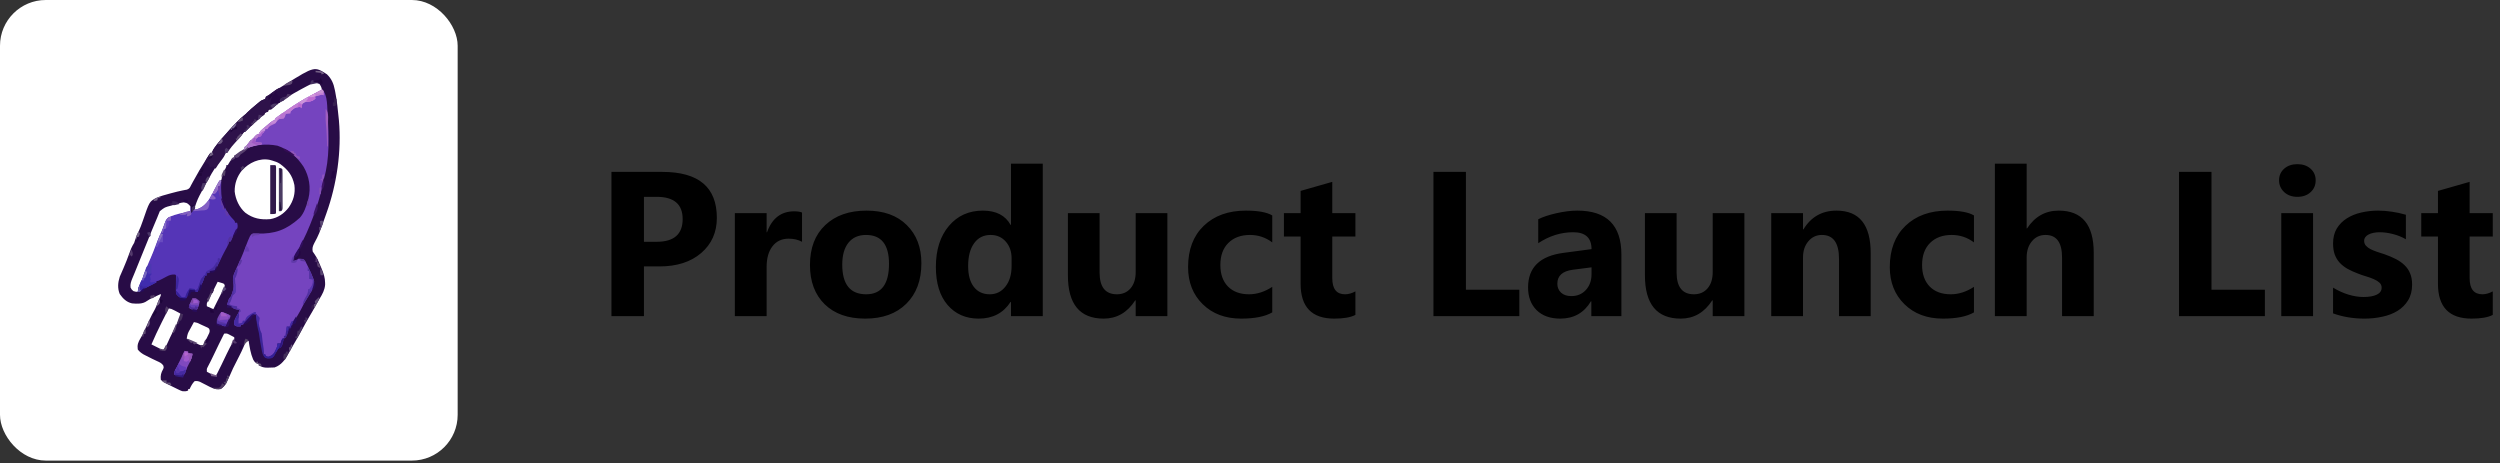 <svg width="437" height="81" viewBox="0 0 437 81" fill="none" xmlns="http://www.w3.org/2000/svg">
<rect x="0" y="0" width="437" height="81" fill="#333333" stroke="none"/>
<rect width="80" height="80.51" rx="8" fill="white"/>
<g clip-path="url(#clip0_2_275)">
<path d="M57.15 12.987C57.957 13.765 58.317 14.62 58.525 15.705C58.55 15.829 58.575 15.952 58.601 16.08C58.89 17.561 59.05 19.057 59.193 20.558C59.21 20.721 59.227 20.883 59.244 21.05C59.721 26.434 58.876 32.214 57.054 37.297C57.018 37.398 56.983 37.498 56.946 37.602C55.751 40.973 55.751 40.973 54.93 42.513C54.671 43.03 54.545 43.382 54.662 43.968C54.77 44.137 54.885 44.303 55.004 44.465C55.472 45.149 55.777 45.876 56.086 46.642C56.142 46.776 56.197 46.91 56.255 47.047C56.585 47.854 56.819 48.548 56.826 49.427C56.827 49.539 56.829 49.652 56.831 49.768C56.757 50.7 56.361 51.398 55.889 52.18C55.764 52.393 55.638 52.606 55.512 52.819C55.452 52.92 55.392 53.022 55.33 53.127C55.072 53.567 54.831 54.016 54.59 54.466C54.42 54.775 54.241 55.076 54.057 55.377C53.661 56.033 53.295 56.704 52.932 57.38C52.41 58.344 51.874 59.297 51.312 60.239C51.021 60.727 50.743 61.219 50.478 61.722C49.898 62.79 49.197 63.829 47.992 64.231C47.662 64.25 47.338 64.26 47.009 64.262C46.877 64.266 46.877 64.266 46.742 64.27C46.139 64.275 45.739 64.161 45.223 63.853C45.223 63.77 45.223 63.687 45.223 63.602C45.147 63.589 45.07 63.576 44.991 63.562C44.597 63.437 44.449 63.173 44.246 62.828C43.806 61.813 43.633 60.661 43.461 59.574C42.977 59.736 42.939 59.883 42.706 60.329C42.65 60.462 42.593 60.595 42.535 60.732C42.326 61.224 42.09 61.701 41.849 62.178C41.783 62.309 41.783 62.309 41.715 62.443C41.511 62.849 41.306 63.254 41.101 63.66C41.036 63.788 40.971 63.917 40.905 64.05C40.848 64.162 40.791 64.274 40.733 64.389C40.538 64.792 40.365 65.203 40.189 65.615C40.053 65.916 39.914 66.215 39.772 66.512C39.702 66.66 39.633 66.809 39.561 66.961C39.255 67.465 39.051 67.691 38.553 68.007C37.6 68.178 36.906 67.747 36.075 67.314C35.821 67.183 35.566 67.054 35.31 66.925C35.199 66.867 35.087 66.809 34.972 66.749C34.624 66.612 34.393 66.577 34.022 66.622C33.616 67.028 33.381 67.49 33.141 68.007C33.058 68.007 32.975 68.007 32.889 68.007C32.889 68.09 32.889 68.173 32.889 68.258C32.536 68.435 32.274 68.409 31.882 68.384C31.541 68.263 31.541 68.263 31.197 68.095C31.072 68.034 30.947 67.973 30.818 67.91C30.624 67.814 30.624 67.814 30.427 67.716C30.233 67.621 30.233 67.621 30.035 67.525C28.52 66.784 28.52 66.784 28.107 66.371C28.027 65.616 28.156 65.164 28.524 64.505C28.634 64.227 28.634 64.227 28.556 63.913C28.277 63.474 27.897 63.32 27.438 63.114C27.255 63.027 27.073 62.94 26.89 62.853C26.799 62.81 26.707 62.767 26.613 62.722C26.217 62.534 25.828 62.335 25.44 62.131C25.314 62.065 25.187 62 25.057 61.932C24.653 61.679 24.37 61.465 24.079 61.084C23.964 60.286 24.154 59.804 24.559 59.126C24.649 58.968 24.739 58.811 24.829 58.653C24.895 58.537 24.895 58.537 24.962 58.419C25.156 58.06 25.306 57.685 25.463 57.309C25.643 56.914 25.828 56.521 26.014 56.129C26.061 56.028 26.108 55.928 26.157 55.824C26.445 55.215 26.753 54.623 27.089 54.039C27.263 53.715 27.387 53.383 27.508 53.036C27.653 52.642 27.832 52.263 28.01 51.882C28.122 51.649 28.122 51.649 28.107 51.393C27.76 51.553 27.414 51.713 27.068 51.873C26.97 51.918 26.872 51.963 26.772 52.009C26.21 52.27 26.21 52.27 25.694 52.606C24.937 53.17 23.967 53.112 23.072 53.03C22.108 52.81 21.486 52.189 20.933 51.393C20.52 50.413 20.609 49.366 20.933 48.373C21.141 47.867 21.362 47.368 21.587 46.87C21.967 46.022 22.284 45.15 22.608 44.28C22.69 44.063 22.69 44.063 22.773 43.842C22.822 43.712 22.87 43.582 22.92 43.449C23.069 43.094 23.251 42.786 23.45 42.458C23.545 42.208 23.545 42.208 23.615 41.954C23.767 41.471 23.962 41.026 24.181 40.57C24.482 39.935 24.727 39.299 24.952 38.635C26.106 35.267 26.106 35.267 27.203 34.651C28.017 34.287 28.849 34.052 29.711 33.828C29.848 33.792 29.986 33.755 30.127 33.718C30.695 33.568 31.258 33.419 31.834 33.307C31.98 33.278 32.127 33.249 32.278 33.219C32.41 33.196 32.542 33.172 32.679 33.147C33.109 32.982 33.197 32.798 33.392 32.389C33.447 32.289 33.502 32.189 33.559 32.087C33.616 31.981 33.672 31.876 33.731 31.767C34.454 30.441 35.203 29.145 36.02 27.874C36.092 27.761 36.164 27.648 36.238 27.531C36.306 27.426 36.374 27.322 36.444 27.214C36.504 27.12 36.565 27.026 36.628 26.928C36.682 26.861 36.735 26.794 36.791 26.725C36.874 26.725 36.957 26.725 37.042 26.725C37.087 26.594 37.087 26.594 37.132 26.459C37.323 26.031 37.58 25.683 37.868 25.317C37.924 25.246 37.98 25.174 38.037 25.101C38.478 24.541 38.943 24.008 39.425 23.485C39.655 23.235 39.875 22.98 40.094 22.721C40.508 22.247 40.948 21.799 41.392 21.353C41.461 21.284 41.529 21.215 41.599 21.144C41.919 20.825 42.242 20.52 42.591 20.233C42.956 19.941 42.956 19.941 43.253 19.632C43.697 19.19 44.174 18.794 44.657 18.395C44.751 18.316 44.845 18.237 44.941 18.155C45.033 18.08 45.125 18.004 45.219 17.926C45.301 17.857 45.384 17.789 45.469 17.718C45.727 17.538 45.727 17.538 46.065 17.411C46.161 17.37 46.257 17.329 46.356 17.286C46.397 17.161 46.439 17.037 46.482 16.908C46.688 16.777 46.899 16.653 47.111 16.531C47.269 16.412 47.427 16.291 47.583 16.169C48.016 15.84 48.458 15.577 48.936 15.321C49.286 15.127 49.621 14.913 49.959 14.698C54.974 11.578 54.974 11.578 57.15 12.987ZM53.86 14.95C53.773 14.995 53.685 15.04 53.596 15.087C53.321 15.23 53.047 15.377 52.775 15.524C52.688 15.57 52.602 15.617 52.513 15.665C50.863 16.559 49.289 17.538 47.806 18.69C47.489 18.922 47.489 18.922 47.218 19.056C46.956 19.189 46.811 19.341 46.608 19.552C46.278 19.814 45.945 20.07 45.611 20.327C45.525 20.403 45.438 20.48 45.349 20.558C45.349 20.641 45.349 20.724 45.349 20.81C45.244 20.857 45.244 20.857 45.137 20.904C44.792 21.091 44.509 21.305 44.216 21.565C44.216 21.648 44.216 21.731 44.216 21.817C44.142 21.85 44.068 21.883 43.992 21.917C43.698 22.077 43.511 22.245 43.28 22.485C43.203 22.565 43.127 22.644 43.048 22.725C42.976 22.799 42.905 22.873 42.832 22.95C42.733 23.046 42.635 23.142 42.533 23.241C40.769 24.827 40.769 24.827 39.685 26.725C39.602 26.725 39.519 26.725 39.434 26.725C39.318 26.89 39.205 27.055 39.097 27.225C38.89 27.542 38.667 27.844 38.443 28.149C37.757 29.09 37.135 30.029 36.589 31.058C36.475 31.268 36.357 31.476 36.233 31.68C35.843 32.333 35.497 33.011 35.142 33.684C35.054 33.852 34.964 34.018 34.873 34.184C34.455 34.973 34.185 35.825 33.896 36.668C34.418 36.842 34.648 36.666 35.128 36.436C36.438 35.75 37.001 34.286 37.653 33.029C38.367 31.664 38.367 31.664 38.678 31.508C38.734 31.276 38.789 31.044 38.841 30.812C38.982 30.319 39.209 29.869 39.431 29.409C39.576 29.131 39.576 29.131 39.559 28.865C39.643 28.865 39.726 28.865 39.811 28.865C39.941 28.658 40.066 28.447 40.189 28.236C40.642 27.631 40.642 27.631 40.944 27.48C40.944 27.397 40.944 27.314 40.944 27.229C41.014 27.196 41.083 27.164 41.155 27.13C41.488 26.956 41.791 26.757 42.1 26.544C42.211 26.469 42.322 26.394 42.436 26.317C42.739 26.109 42.739 26.109 42.832 25.718C43.042 25.509 43.251 25.299 43.461 25.089C43.505 24.998 43.549 24.907 43.595 24.814C43.75 24.514 43.916 24.484 44.216 24.334C44.386 24.2 44.551 24.061 44.712 23.917C44.793 23.845 44.875 23.773 44.959 23.698C45.149 23.522 45.335 23.341 45.518 23.158C45.898 22.779 46.286 22.411 46.678 22.045C46.749 21.978 46.82 21.911 46.893 21.842C47.248 21.512 47.557 21.278 47.992 21.062C48.202 20.852 48.412 20.643 48.621 20.433C48.858 20.261 49.099 20.096 49.345 19.937C49.478 19.85 49.612 19.763 49.749 19.673C49.875 19.592 50.002 19.51 50.132 19.426C50.315 19.303 50.499 19.18 50.682 19.056C51.901 18.246 53.114 17.463 54.411 16.783C54.579 16.693 54.748 16.603 54.916 16.513C55.377 16.266 55.837 16.021 56.299 15.776C56.157 15.165 56.157 15.165 55.827 14.651C55.108 14.311 54.513 14.602 53.86 14.95ZM42.305 29.777C41.437 30.846 40.995 32.111 41.023 33.482C41.18 34.872 41.816 36.242 42.868 37.175C44.23 38.196 45.573 38.443 47.237 38.304C48.545 38.093 49.65 37.336 50.45 36.291C51.292 35.102 51.652 33.806 51.461 32.346C51.107 30.622 50.315 29.638 48.907 28.616C48.48 28.352 48.105 28.213 47.622 28.078C47.476 28.036 47.329 27.994 47.178 27.951C45.352 27.571 43.532 28.44 42.305 29.777ZM30.309 35.826C30.181 35.865 30.052 35.904 29.92 35.944C28.795 36.23 28.795 36.23 27.93 36.924C27.87 37.078 27.87 37.078 27.808 37.234C27.757 37.358 27.706 37.481 27.654 37.609C27.595 37.755 27.537 37.902 27.477 38.053C27.402 38.231 27.326 38.409 27.25 38.587C26.754 39.745 26.28 40.911 25.815 42.081C25.597 42.628 25.377 43.173 25.149 43.716C24.832 44.47 24.528 45.229 24.226 45.989C24.001 46.556 23.773 47.121 23.539 47.684C23.469 47.853 23.469 47.853 23.398 48.026C23.309 48.241 23.219 48.457 23.127 48.672C22.903 49.219 22.746 49.659 22.82 50.261C23.009 50.627 23.009 50.627 23.324 50.89C23.719 51.002 23.719 51.002 24.079 51.016C24.11 50.939 24.141 50.861 24.172 50.782C24.387 50.245 24.602 49.709 24.817 49.172C24.855 49.076 24.894 48.979 24.933 48.88C25.017 48.67 25.101 48.461 25.185 48.252C25.408 47.695 25.63 47.137 25.852 46.579C26.221 45.652 26.591 44.726 26.989 43.81C27.296 43.106 27.567 42.393 27.832 41.672C28.058 41.062 28.312 40.47 28.593 39.882C28.742 39.562 28.742 39.562 28.851 39.216C29.164 38.278 29.164 38.278 29.656 38.005C30.306 37.746 30.996 37.587 31.674 37.417C32.216 37.276 32.739 37.105 33.267 36.92C33.33 36.506 33.33 36.506 33.267 36.039C32.933 35.665 32.704 35.435 32.198 35.367C31.541 35.43 30.937 35.629 30.309 35.826ZM38.049 49.254C37.982 49.388 37.916 49.521 37.847 49.659C37.312 50.729 37.312 50.729 37.177 50.997C37.086 51.18 36.995 51.362 36.904 51.545C36.838 51.677 36.838 51.677 36.771 51.812C36.732 51.891 36.692 51.97 36.652 52.052C36.544 52.264 36.431 52.474 36.319 52.684C36.127 53.043 36.127 53.043 36.161 53.533C36.722 53.782 36.722 53.782 37.294 54.036C37.355 53.914 37.416 53.792 37.479 53.667C37.519 53.586 37.56 53.505 37.601 53.422C37.691 53.243 37.78 53.063 37.87 52.884C38.108 52.405 38.349 51.928 38.596 51.454C38.643 51.363 38.69 51.273 38.738 51.179C38.828 51.004 38.919 50.83 39.012 50.656C39.12 50.445 39.215 50.227 39.308 50.009C39.266 49.884 39.225 49.76 39.182 49.631C38.918 49.503 38.918 49.503 38.608 49.419C38.452 49.372 38.452 49.372 38.293 49.323C38.212 49.3 38.132 49.277 38.049 49.254ZM29.491 53.911C29.43 54.033 29.369 54.155 29.306 54.28C29.246 54.401 29.246 54.401 29.184 54.524C29.094 54.705 29.003 54.886 28.913 55.068C28.686 55.521 28.459 55.975 28.228 56.427C27.598 57.668 27.028 58.928 26.47 60.203C27.467 60.702 27.467 60.702 28.484 61.21C28.896 60.798 29.091 60.387 29.326 59.865C29.415 59.671 29.504 59.478 29.594 59.284C29.639 59.186 29.684 59.087 29.731 58.986C29.942 58.536 30.164 58.091 30.388 57.647C30.429 57.564 30.47 57.482 30.513 57.397C30.709 57.006 30.907 56.617 31.111 56.231C31.181 56.096 31.251 55.961 31.324 55.822C31.386 55.704 31.449 55.587 31.513 55.466C31.672 55.158 31.672 55.158 31.505 54.792C31.215 54.62 30.934 54.471 30.631 54.328C30.55 54.287 30.469 54.247 30.385 54.205C29.958 53.984 29.958 53.984 29.491 53.911ZM33.896 56.302C33.733 56.603 33.57 56.905 33.408 57.206C33.362 57.291 33.316 57.376 33.269 57.463C32.802 58.285 32.802 58.285 32.637 59.197C33.025 59.387 33.413 59.575 33.801 59.763C33.911 59.817 34.021 59.871 34.134 59.927C34.241 59.978 34.347 60.029 34.456 60.081C34.554 60.129 34.651 60.176 34.752 60.225C35.058 60.359 35.058 60.359 35.532 60.329C35.726 59.942 35.916 59.554 36.106 59.165C36.161 59.055 36.216 58.946 36.273 58.832C36.325 58.726 36.376 58.62 36.429 58.51C36.477 58.413 36.526 58.315 36.575 58.215C36.681 57.887 36.686 57.746 36.539 57.435C36.307 57.262 36.307 57.262 36.012 57.138C35.906 57.088 35.8 57.039 35.69 56.988C35.578 56.938 35.466 56.888 35.351 56.837C35.24 56.785 35.128 56.733 35.014 56.68C34.476 56.406 34.476 56.406 33.896 56.302ZM39.182 58.316C38.56 59.544 37.957 60.779 37.369 62.023C37.022 62.757 36.663 63.48 36.282 64.196C36.129 64.508 36.129 64.508 36.161 64.986C36.363 65.092 36.565 65.197 36.767 65.301C36.88 65.359 36.992 65.418 37.108 65.478C37.421 65.641 37.421 65.641 37.797 65.615C38.417 64.391 39.017 63.158 39.602 61.916C39.972 61.136 40.368 60.375 40.795 59.624C40.972 59.322 40.972 59.322 40.944 58.945C40.745 58.839 40.546 58.734 40.346 58.63C40.235 58.572 40.124 58.513 40.01 58.453C39.667 58.283 39.667 58.283 39.182 58.316Z" fill="#280C46"/>
<path d="M56.299 15.65C57.335 16.558 57.176 18.933 57.271 20.224C57.5 23.758 57.637 27.773 56.638 31.2C56.523 31.605 56.445 32.014 56.369 32.428C56.187 33.356 55.953 34.256 55.669 35.158C55.635 35.268 55.6 35.378 55.565 35.491C55.014 37.224 54.4 38.91 53.656 40.57C53.619 40.652 53.582 40.735 53.544 40.821C53.041 41.946 52.479 43.036 51.895 44.122C51.457 44.828 51.457 44.828 51.264 45.604C51.342 45.565 51.42 45.526 51.5 45.486C51.91 45.281 52.117 45.207 52.578 45.242C52.726 45.25 52.726 45.25 52.876 45.259C53.279 45.395 53.343 45.605 53.53 45.982C53.6 46.122 53.669 46.263 53.742 46.407C54.982 49.029 54.982 49.029 54.914 50.009C54.76 50.356 54.76 50.356 54.546 50.708C54.469 50.837 54.392 50.967 54.312 51.1C54.231 51.233 54.149 51.366 54.065 51.504C53.905 51.768 53.746 52.032 53.587 52.297C53.511 52.423 53.435 52.549 53.357 52.679C53.14 53.05 52.945 53.427 52.758 53.814C52.58 54.175 52.378 54.522 52.177 54.87C52.134 54.945 52.091 55.019 52.047 55.096C51.867 55.409 51.686 55.721 51.506 56.034C50.975 56.954 50.447 57.87 50.009 58.839C49.88 59.071 49.88 59.071 49.628 59.181C49.333 59.312 49.333 59.312 49.219 59.716C49.188 59.835 49.157 59.955 49.125 60.078C48.917 60.078 48.709 60.078 48.495 60.078C48.523 60.146 48.551 60.215 48.579 60.286C48.639 60.705 48.493 60.914 48.291 61.281C48.227 61.401 48.163 61.52 48.097 61.644C47.761 62.112 47.399 62.289 46.859 62.469C46.584 62.351 46.584 62.351 46.356 62.217C46.356 62.134 46.356 62.051 46.356 61.965C46.273 61.965 46.19 61.965 46.104 61.965C45.984 61.234 45.869 60.503 45.788 59.766C45.778 59.672 45.768 59.577 45.757 59.48C45.737 59.294 45.718 59.109 45.7 58.923C45.646 58.425 45.543 58.02 45.349 57.56C45.295 57.305 45.248 57.048 45.207 56.79C45.176 56.594 45.176 56.594 45.144 56.395C45.097 56.05 45.097 56.05 45.097 55.673C45.015 55.504 44.932 55.336 44.846 55.169C44.846 55.086 44.846 55.003 44.846 54.917C43.872 55.096 43.394 55.642 42.808 56.412C42.564 56.699 42.445 56.766 42.077 56.805C42.077 56.888 42.077 56.971 42.077 57.057C41.369 57.089 41.369 57.089 40.944 56.805C40.864 56.205 41.008 55.853 41.314 55.342C41.547 54.949 41.741 54.614 41.825 54.162C41.716 54.15 41.606 54.137 41.494 54.123C41.042 54.031 40.729 53.879 40.33 53.651C40.209 53.582 40.087 53.513 39.962 53.442C39.825 53.362 39.825 53.362 39.685 53.281C39.742 53.097 39.8 52.914 39.858 52.731C39.891 52.629 39.923 52.526 39.956 52.421C40.063 52.149 40.063 52.149 40.315 51.897C40.695 51.059 40.939 50.304 40.773 49.379C40.649 48.621 40.765 48.133 41.086 47.445C41.147 47.306 41.147 47.306 41.209 47.164C41.328 46.894 41.45 46.627 41.573 46.359C41.633 46.227 41.693 46.094 41.755 45.958C41.856 45.733 41.959 45.51 42.062 45.286C42.339 44.671 42.582 44.041 42.822 43.411C43.732 41.063 43.732 41.063 44.216 40.821C44.429 40.818 44.642 40.823 44.854 40.831C48.049 40.922 50.044 40.2 52.418 38.058C53.115 37.281 53.507 36.157 53.781 35.158C53.825 35.006 53.869 34.854 53.914 34.697C54.383 32.79 54.042 30.831 53.066 29.156C51.94 27.435 50.468 26.14 48.495 25.467C46.46 25.079 44.417 25.267 42.58 26.222C42.663 26.014 42.746 25.807 42.832 25.593C42.915 25.593 42.998 25.593 43.084 25.593C43.112 25.523 43.141 25.452 43.17 25.38C43.384 25.004 43.651 24.76 43.965 24.46C44.091 24.329 44.091 24.329 44.221 24.196C44.31 24.104 44.399 24.012 44.492 23.917C44.576 23.829 44.661 23.742 44.749 23.651C44.971 23.453 44.971 23.453 45.223 23.453C45.257 23.378 45.29 23.302 45.324 23.224C45.48 22.941 45.622 22.79 45.867 22.583C45.944 22.518 46.02 22.454 46.099 22.387C46.178 22.321 46.258 22.255 46.34 22.187C46.419 22.12 46.498 22.053 46.578 21.985C47.674 21.062 47.674 21.062 47.992 21.062C48.033 20.937 48.075 20.812 48.118 20.684C48.364 20.493 48.606 20.32 48.865 20.149C49.016 20.048 49.167 19.946 49.318 19.844C49.393 19.794 49.468 19.744 49.545 19.693C49.82 19.507 50.09 19.313 50.36 19.119C51.655 18.211 53.011 17.393 54.411 16.657C54.579 16.567 54.747 16.477 54.915 16.387C55.376 16.141 55.837 15.895 56.299 15.65Z" fill="#7544BF"/>
<path d="M38.427 31.508C38.551 31.57 38.551 31.57 38.678 31.634C38.676 31.705 38.673 31.777 38.67 31.85C38.625 33.284 38.605 34.571 39.182 35.913C39.262 36.106 39.262 36.106 39.344 36.303C39.725 37.144 40.203 37.777 40.849 38.435C41.07 38.682 41.07 38.682 41.07 38.934C41.194 38.934 41.319 38.934 41.447 38.934C41.557 39.368 41.604 39.613 41.434 40.034C41.331 40.202 41.331 40.202 41.227 40.373C40.922 40.892 40.666 41.396 40.441 41.954C40.399 42.037 40.357 42.12 40.315 42.206C40.232 42.206 40.148 42.206 40.063 42.206C40.034 42.307 40.006 42.408 39.976 42.513C39.809 42.966 39.602 43.357 39.36 43.774C39.017 44.39 38.714 45.026 38.413 45.663C38.32 45.85 38.228 46.038 38.136 46.225C38.091 46.322 38.047 46.418 38.001 46.518C37.866 46.786 37.744 47.014 37.546 47.24C37.068 47.367 37.068 47.367 36.665 47.366C36.665 47.449 36.665 47.532 36.665 47.618C36.499 47.659 36.333 47.701 36.161 47.744C36.12 47.91 36.078 48.076 36.035 48.247C35.952 48.247 35.869 48.247 35.784 48.247C35.74 48.4 35.696 48.553 35.65 48.711C35.38 49.531 34.948 50.267 34.525 51.016C34.401 51.016 34.276 51.016 34.148 51.016C34.148 50.933 34.148 50.85 34.148 50.764C33.815 50.764 33.483 50.764 33.141 50.764C33.107 50.852 33.074 50.94 33.039 51.031C32.995 51.145 32.951 51.26 32.905 51.378C32.861 51.492 32.817 51.605 32.772 51.723C32.637 52.023 32.637 52.023 32.386 52.274C31.685 52.258 31.362 51.983 30.875 51.519C30.708 51.185 30.737 50.933 30.742 50.559C30.743 50.419 30.744 50.278 30.744 50.133C30.746 49.986 30.748 49.838 30.75 49.687C30.753 49.395 30.755 49.104 30.757 48.813C30.759 48.683 30.76 48.554 30.762 48.42C30.784 48.127 30.784 48.127 30.624 47.995C30.015 47.941 29.647 48.064 29.113 48.349C28.926 48.448 28.926 48.448 28.736 48.548C28.611 48.615 28.486 48.682 28.358 48.75C27.636 49.128 27.636 49.128 27.351 49.128C27.351 49.211 27.351 49.294 27.351 49.38C27.146 49.48 27.146 49.48 26.937 49.582C26.755 49.672 26.573 49.762 26.392 49.852C26.257 49.917 26.257 49.917 26.12 49.984C25.701 50.192 25.299 50.403 24.913 50.666C24.618 50.866 24.426 50.962 24.079 51.016C24.152 50.401 24.348 49.889 24.606 49.333C24.918 48.643 25.205 47.951 25.463 47.24C25.744 46.47 26.06 45.722 26.394 44.975C26.687 44.313 26.943 43.642 27.191 42.963C27.45 42.261 27.743 41.577 28.05 40.894C28.302 40.332 28.524 39.763 28.736 39.185C28.941 38.633 29.124 38.19 29.656 37.895C30.793 37.414 32.063 37.173 33.267 36.92C33.267 36.712 33.267 36.505 33.267 36.291C33.308 36.291 33.35 36.291 33.392 36.291C33.455 36.664 33.455 36.664 33.518 37.046C33.568 36.986 33.617 36.926 33.668 36.865C33.954 36.618 34.155 36.609 34.525 36.542C35.775 36.096 36.437 35.155 37.027 34.009C37.114 33.842 37.202 33.675 37.29 33.508C37.333 33.425 37.376 33.343 37.42 33.258C37.603 32.909 37.79 32.562 37.978 32.216C38.068 32.051 38.068 32.051 38.159 31.883C38.301 31.634 38.301 31.634 38.427 31.508Z" fill="#5535B7"/>
<path d="M48.747 15.398C48.872 15.46 48.872 15.46 48.999 15.524C48.78 15.765 48.61 15.907 48.314 16.051C47.771 16.436 47.554 17.012 47.402 17.648C47.389 17.736 47.376 17.824 47.363 17.915C47.321 17.998 47.28 18.081 47.237 18.167C47.719 18.178 48.151 18.152 48.621 18.041C48.223 18.451 47.829 18.843 47.363 19.174C47.238 19.174 47.114 19.174 46.985 19.174C46.923 19.361 46.923 19.361 46.859 19.552C46.691 19.593 46.524 19.635 46.356 19.677C46.314 19.802 46.273 19.927 46.23 20.055C45.98 20.225 45.728 20.393 45.475 20.558C45.262 20.765 45.053 20.976 44.846 21.188C44.639 21.375 44.432 21.561 44.224 21.746C43.853 22.077 43.492 22.411 43.146 22.769C42.832 23.076 42.832 23.076 42.58 23.076C42.549 23.146 42.519 23.217 42.487 23.29C42.298 23.634 42.068 23.888 41.801 24.177C41.65 24.342 41.65 24.342 41.495 24.512C41.396 24.619 41.297 24.727 41.196 24.837C40.756 25.324 40.333 25.806 39.961 26.348C39.87 26.472 39.779 26.597 39.685 26.725C39.602 26.725 39.519 26.725 39.434 26.725C39.404 26.814 39.374 26.902 39.343 26.993C39.154 27.418 38.909 27.742 38.623 28.11C38.276 28.559 37.954 29.001 37.672 29.494C37.622 29.429 37.573 29.364 37.522 29.298C37.447 29.238 37.372 29.178 37.294 29.117C36.96 29.146 36.96 29.146 36.665 29.242C36.649 29.162 36.634 29.082 36.618 28.999C36.592 28.913 36.566 28.827 36.539 28.739C36.456 28.698 36.373 28.656 36.287 28.613C36.287 28.53 36.287 28.447 36.287 28.361C36.038 28.424 36.038 28.424 35.784 28.487C35.95 28.038 36.148 27.652 36.413 27.252C36.478 27.153 36.543 27.053 36.61 26.951C36.669 26.877 36.729 26.802 36.791 26.725C36.874 26.725 36.957 26.725 37.042 26.725C37.072 26.638 37.102 26.55 37.132 26.459C37.323 26.031 37.58 25.683 37.868 25.317C37.924 25.246 37.98 25.174 38.037 25.101C38.478 24.541 38.943 24.008 39.425 23.485C39.655 23.235 39.875 22.98 40.094 22.721C40.508 22.247 40.948 21.799 41.392 21.353C41.495 21.25 41.495 21.25 41.599 21.144C41.919 20.825 42.242 20.52 42.591 20.233C42.955 19.941 42.955 19.941 43.253 19.632C43.697 19.19 44.174 18.794 44.657 18.395C44.751 18.316 44.845 18.237 44.941 18.155C45.033 18.08 45.125 18.004 45.219 17.926C45.301 17.857 45.384 17.789 45.469 17.718C45.727 17.538 45.727 17.538 46.065 17.411C46.161 17.37 46.257 17.329 46.356 17.286C46.397 17.161 46.439 17.037 46.482 16.908C46.688 16.777 46.899 16.653 47.111 16.531C47.28 16.407 47.448 16.281 47.614 16.153C48.35 15.597 48.35 15.597 48.747 15.398ZM47.111 18.167C47.237 18.419 47.237 18.419 47.237 18.419L47.111 18.167Z" fill="#2E124A"/>
<path d="M56.299 15.65C56.55 15.902 56.55 15.902 56.566 16.295C56.561 16.414 56.556 16.534 56.55 16.657C56.426 16.594 56.426 16.594 56.299 16.531C56.06 16.582 55.825 16.644 55.591 16.712C55.464 16.748 55.338 16.784 55.208 16.821C55.111 16.85 55.014 16.879 54.914 16.908C55.039 17.033 55.039 17.033 55.166 17.16C54.828 17.597 54.43 17.667 53.907 17.789C53.749 17.805 53.591 17.821 53.427 17.837C53.021 17.87 53.021 17.87 52.853 18.143C52.742 18.531 52.742 18.531 52.649 18.922C52.586 18.798 52.586 18.798 52.523 18.671C51.947 18.726 51.568 18.775 51.138 19.174C51.029 19.271 51.029 19.271 50.918 19.37C50.733 19.543 50.733 19.543 50.761 19.803C50.325 19.866 50.325 19.866 49.88 19.929C49.797 20.178 49.714 20.427 49.628 20.684C49.496 20.689 49.363 20.695 49.227 20.7C48.7 20.821 48.598 20.945 48.292 21.37C48.025 21.669 47.697 21.789 47.337 21.95C47.049 22.101 46.914 22.306 46.733 22.572C46.609 22.572 46.484 22.572 46.356 22.572C46.301 22.724 46.301 22.724 46.246 22.879C46.104 23.201 46.104 23.201 45.852 23.327C45.816 23.41 45.78 23.493 45.742 23.579C45.601 23.831 45.601 23.831 45.357 23.901C45.228 23.929 45.228 23.929 45.097 23.956C44.767 24.214 44.664 24.428 44.594 24.837C44.991 24.926 45.315 24.963 45.727 24.963C45.727 25.046 45.727 25.13 45.727 25.215C45.609 25.238 45.493 25.261 45.372 25.284C44.567 25.448 43.82 25.602 43.084 25.97C42.932 26.044 42.932 26.044 42.777 26.12C42.679 26.17 42.679 26.17 42.58 26.222C42.663 26.014 42.746 25.807 42.832 25.593C42.915 25.593 42.998 25.593 43.084 25.593C43.112 25.523 43.141 25.452 43.17 25.38C43.384 25.004 43.651 24.76 43.965 24.46C44.091 24.329 44.091 24.329 44.221 24.196C44.31 24.104 44.399 24.012 44.492 23.917C44.576 23.829 44.661 23.742 44.749 23.651C44.971 23.453 44.971 23.453 45.223 23.453C45.257 23.378 45.29 23.302 45.324 23.224C45.48 22.941 45.622 22.79 45.867 22.583C45.944 22.518 46.02 22.454 46.099 22.387C46.178 22.321 46.258 22.255 46.34 22.187C46.419 22.12 46.497 22.053 46.578 21.985C47.674 21.062 47.674 21.062 47.992 21.062C48.033 20.937 48.075 20.812 48.118 20.684C48.364 20.493 48.606 20.32 48.865 20.149C49.016 20.048 49.167 19.946 49.318 19.844C49.393 19.794 49.468 19.744 49.545 19.693C49.82 19.507 50.09 19.313 50.36 19.119C51.655 18.211 53.011 17.393 54.411 16.657C54.579 16.567 54.747 16.477 54.915 16.387C55.376 16.141 55.837 15.895 56.299 15.65Z" fill="#BB7BD2"/>
<path d="M47.237 28.865C47.528 28.865 47.818 28.865 48.118 28.865C48.244 28.991 48.244 28.991 48.259 29.321C48.258 29.542 48.258 29.542 48.258 29.768C48.258 29.849 48.258 29.93 48.258 30.013C48.258 30.282 48.257 30.551 48.256 30.82C48.256 31.006 48.256 31.192 48.255 31.378C48.255 31.869 48.254 32.359 48.252 32.85C48.251 33.35 48.251 33.85 48.25 34.351C48.248 35.333 48.246 36.315 48.244 37.297C47.992 37.423 47.992 37.423 47.237 37.423C47.237 34.599 47.237 31.775 47.237 28.865Z" fill="#31194B"/>
<path d="M32.26 61.336C32.467 61.378 32.675 61.419 32.889 61.462C32.889 61.545 32.889 61.628 32.889 61.714C33.263 61.776 33.263 61.776 33.644 61.84C33.575 62.458 33.383 62.911 33.094 63.46C32.84 63.947 32.598 64.424 32.425 64.947C32.26 65.364 32.26 65.364 32.039 65.623C31.515 65.842 31.017 65.662 30.498 65.49C30.45 64.933 30.59 64.699 30.875 64.231C31.05 63.88 31.214 63.525 31.379 63.169C31.665 62.554 31.953 61.941 32.26 61.336Z" fill="#7F49BE"/>
<path d="M48.747 29.368C49.251 29.494 49.251 29.494 49.376 29.62C49.389 29.839 49.394 30.058 49.395 30.277C49.396 30.488 49.396 30.488 49.397 30.703C49.397 30.855 49.397 31.008 49.398 31.165C49.398 31.321 49.398 31.477 49.399 31.637C49.399 31.967 49.4 32.297 49.4 32.627C49.4 32.966 49.401 33.306 49.402 33.645C49.405 34.132 49.405 34.619 49.405 35.106C49.406 35.259 49.407 35.411 49.408 35.568C49.408 35.709 49.407 35.85 49.407 35.995C49.407 36.119 49.407 36.243 49.407 36.371C49.376 36.668 49.376 36.668 49.125 36.92C49 36.92 48.876 36.92 48.747 36.92C48.747 34.428 48.747 31.936 48.747 29.368Z" fill="#4B3C63"/>
<path d="M25.589 47.618C25.714 47.618 25.838 47.618 25.967 47.618C25.967 47.701 25.967 47.784 25.967 47.869C26.133 47.828 26.299 47.786 26.47 47.744C26.47 47.827 26.47 47.91 26.47 47.995C26.387 48.078 26.304 48.161 26.219 48.247C26.256 48.458 26.297 48.668 26.344 48.876C26.303 48.959 26.261 49.042 26.219 49.128C26.26 49.211 26.302 49.294 26.344 49.38C26.677 49.338 27.009 49.297 27.351 49.254C26.815 49.702 26.185 49.967 25.559 50.266C25.471 50.308 25.384 50.351 25.294 50.394C25.215 50.432 25.136 50.47 25.054 50.509C24.823 50.631 24.823 50.631 24.64 50.842C24.457 51.016 24.457 51.016 24.079 51.016C24.155 50.291 24.426 49.667 24.708 49.002C24.833 49.002 24.957 49.002 25.086 49.002C25.086 48.877 25.086 48.753 25.086 48.625C25.169 48.625 25.252 48.625 25.338 48.625C25.421 48.292 25.504 47.96 25.589 47.618Z" fill="#3F2CAE"/>
<path d="M56.299 15.65C56.55 15.902 56.55 15.902 56.566 16.295C56.561 16.414 56.556 16.534 56.55 16.657C56.467 16.615 56.384 16.574 56.299 16.531C56.06 16.582 55.825 16.644 55.591 16.712C55.464 16.748 55.338 16.784 55.208 16.821C55.111 16.85 55.014 16.879 54.914 16.908C54.997 16.991 55.08 17.075 55.166 17.16C54.828 17.597 54.43 17.667 53.907 17.789C53.749 17.805 53.591 17.821 53.427 17.837C53.021 17.87 53.021 17.87 52.853 18.143C52.742 18.531 52.742 18.531 52.649 18.922C52.607 18.839 52.566 18.756 52.523 18.671C51.947 18.726 51.568 18.775 51.138 19.174C51.066 19.239 50.993 19.304 50.918 19.37C50.733 19.543 50.733 19.543 50.761 19.803C50.399 19.819 50.399 19.819 50.006 19.803C49.923 19.72 49.84 19.637 49.754 19.552C51.236 18.476 52.79 17.509 54.411 16.657C54.579 16.567 54.747 16.477 54.915 16.387C55.376 16.141 55.837 15.895 56.299 15.65Z" fill="#C37DD4"/>
<path d="M38.678 54.54C39.255 54.629 39.797 54.91 40.315 55.169C40.228 55.629 40.031 55.99 39.803 56.396C39.734 56.52 39.666 56.644 39.594 56.772C39.541 56.866 39.488 56.96 39.434 57.057C38.86 56.974 38.434 56.833 37.923 56.554C37.825 55.789 38.154 55.287 38.553 54.666C38.594 54.624 38.636 54.583 38.678 54.54Z" fill="#7645B0"/>
<path d="M44.72 54.917C45.037 55.209 45.037 55.209 45.349 55.547C45.302 55.924 45.302 55.924 45.249 56.145C45.191 56.787 45.422 57.452 45.601 58.064C45.642 58.105 45.684 58.147 45.727 58.19C45.774 58.536 45.816 58.881 45.852 59.228C45.928 59.957 45.928 59.957 46.048 60.679C46.134 61.111 46.112 61.526 46.104 61.965C46.187 61.965 46.27 61.965 46.356 61.965C46.397 62.048 46.439 62.132 46.482 62.217C46.699 62.337 46.699 62.337 46.985 62.343C47.638 62.095 47.874 61.839 48.165 61.21C48.228 61.078 48.292 60.946 48.357 60.809C48.518 60.46 48.518 60.46 48.495 60.078C48.703 60.078 48.911 60.078 49.125 60.078C49.144 59.898 49.144 59.898 49.164 59.716C49.251 59.322 49.251 59.322 49.628 59.071C49.581 59.315 49.531 59.559 49.479 59.802C49.451 59.938 49.423 60.074 49.395 60.214C49.217 60.668 49.039 60.73 48.621 60.959C48.433 61.222 48.433 61.222 48.299 61.517C47.858 62.352 47.858 62.352 47.489 62.595C47.139 62.664 46.827 62.687 46.482 62.595C45.89 62.183 45.832 61.634 45.711 60.967C45.69 60.86 45.669 60.753 45.647 60.644C45.506 59.911 45.384 59.176 45.285 58.436C45.225 58.044 45.225 58.044 45.099 57.586C44.958 57.036 44.889 56.488 44.83 55.924C44.819 55.827 44.808 55.729 44.797 55.629C44.77 55.392 44.745 55.155 44.72 54.917Z" fill="#3B2499"/>
<path d="M31.253 63.476C31.358 63.596 31.358 63.596 31.465 63.72C31.789 64.008 31.967 64.039 32.386 64.105C32.469 64.188 32.552 64.271 32.637 64.357C32.358 65.248 32.358 65.248 32.039 65.623C31.515 65.842 31.017 65.662 30.498 65.49C30.451 64.942 30.577 64.684 30.875 64.231C31.003 63.98 31.129 63.729 31.253 63.476Z" fill="#643BB9"/>
<path d="M33.644 52.149C34.098 52.097 34.246 52.129 34.627 52.4C34.718 52.483 34.809 52.566 34.903 52.652C34.834 53.227 34.677 53.655 34.399 54.162C34.241 54.147 34.083 54.131 33.919 54.115C33.83 54.106 33.741 54.098 33.65 54.089C33.392 54.036 33.392 54.036 33.015 53.785C33.091 53.173 33.358 52.685 33.644 52.149Z" fill="#7F4CB9"/>
<path d="M41.447 46.737C41.602 47.179 41.542 47.452 41.4 47.893C41.365 48.004 41.331 48.115 41.295 48.229C41.196 48.499 41.196 48.499 41.07 48.625C41.089 49.042 41.121 49.457 41.156 49.873C41.193 50.361 41.224 50.8 41.07 51.268C40.947 51.396 40.821 51.522 40.692 51.645C40.576 51.917 40.576 51.917 40.496 52.212C40.383 52.592 40.288 52.817 40.063 53.155C40.508 53.422 40.937 53.474 41.447 53.533C41.447 53.658 41.447 53.782 41.447 53.911C41.568 53.93 41.568 53.93 41.691 53.95C41.777 53.978 41.862 54.007 41.951 54.036C41.992 54.161 42.034 54.286 42.077 54.414C41.994 54.497 41.91 54.58 41.825 54.666C41.825 54.5 41.825 54.334 41.825 54.162C41.716 54.15 41.606 54.137 41.494 54.123C41.042 54.031 40.729 53.879 40.33 53.651C40.209 53.582 40.087 53.513 39.962 53.442C39.87 53.389 39.779 53.336 39.685 53.281C39.742 53.097 39.8 52.914 39.858 52.731C39.891 52.629 39.923 52.526 39.956 52.421C40.063 52.149 40.063 52.149 40.315 51.897C40.687 51.078 40.972 50.292 40.761 49.388C40.563 48.398 41.021 47.605 41.447 46.737Z" fill="#4E2F9F"/>
<path d="M48.244 15.902C48.327 15.943 48.41 15.985 48.495 16.027C48.371 16.214 48.371 16.214 48.244 16.405C48.327 16.405 48.41 16.405 48.495 16.405C48.495 16.488 48.495 16.571 48.495 16.657C48.661 16.698 48.828 16.74 48.999 16.783C48.975 16.876 48.952 16.97 48.928 17.066C48.873 17.411 48.904 17.587 48.999 17.915C48.344 18.198 47.949 18.363 47.237 18.167C47.349 17.22 47.61 16.615 48.244 15.902Z" fill="#260844"/>
<path d="M44.72 54.54C44.72 54.664 44.72 54.789 44.72 54.917C44.613 54.941 44.507 54.964 44.397 54.988C43.697 55.281 43.262 55.816 42.808 56.412C42.564 56.699 42.445 56.766 42.077 56.805C42.077 56.888 42.077 56.971 42.077 57.057C41.369 57.089 41.369 57.089 40.944 56.805C40.861 56.196 41.017 55.832 41.322 55.311C41.392 55.189 41.462 55.067 41.534 54.942C41.588 54.851 41.643 54.76 41.699 54.666C41.812 55.069 41.803 55.269 41.699 55.673C41.694 55.966 41.693 56.26 41.699 56.554C41.907 56.512 42.114 56.471 42.328 56.428C42.37 56.303 42.411 56.178 42.454 56.05C42.579 56.05 42.703 56.05 42.832 56.05C42.862 55.955 42.892 55.859 42.922 55.761C43.111 55.363 43.279 55.241 43.65 55.012C43.75 54.949 43.85 54.886 43.953 54.821C44.43 54.54 44.43 54.54 44.72 54.54Z" fill="#442AA3"/>
<path d="M38.175 45.101C38.3 45.142 38.424 45.184 38.553 45.226C38.407 45.562 38.257 45.894 38.104 46.225C38.064 46.32 38.023 46.415 37.981 46.513C37.854 46.783 37.738 47.011 37.546 47.24C37.07 47.367 37.07 47.367 36.665 47.366C36.665 47.449 36.665 47.532 36.665 47.618C36.499 47.659 36.333 47.701 36.161 47.744C36.12 47.91 36.078 48.076 36.035 48.247C35.952 48.247 35.869 48.247 35.784 48.247C35.718 48.477 35.718 48.477 35.65 48.711C35.38 49.531 34.948 50.267 34.525 51.016C34.401 51.016 34.276 51.016 34.148 51.016C34.148 50.933 34.148 50.85 34.148 50.764C34.272 50.681 34.397 50.598 34.525 50.512C34.696 50.106 34.696 50.106 34.84 49.639C35.143 48.7 35.143 48.7 35.532 48.373C35.574 48.29 35.615 48.207 35.658 48.121C35.741 48.121 35.824 48.121 35.91 48.121C35.918 48.025 35.926 47.928 35.935 47.829C36.035 47.492 36.035 47.492 36.305 47.296C36.416 47.241 36.527 47.187 36.641 47.13C37.268 46.786 37.512 46.505 37.797 45.856C37.88 45.856 37.964 45.856 38.049 45.856C38.047 45.755 38.044 45.653 38.041 45.549C38.049 45.226 38.049 45.226 38.175 45.101Z" fill="#462B9F"/>
<path d="M44.72 24.082C44.678 24.331 44.637 24.581 44.594 24.837C44.991 24.926 45.315 24.963 45.727 24.963C45.727 25.046 45.727 25.13 45.727 25.215C45.609 25.238 45.493 25.261 45.372 25.284C44.567 25.448 43.82 25.602 43.084 25.97C42.982 26.02 42.881 26.069 42.777 26.12C42.712 26.153 42.647 26.187 42.58 26.222C42.663 26.014 42.746 25.807 42.832 25.593C42.915 25.593 42.998 25.593 43.084 25.593C43.112 25.523 43.141 25.452 43.17 25.38C43.381 25.008 43.655 24.754 43.965 24.46C44.032 24.385 44.099 24.309 44.169 24.232C44.342 24.082 44.342 24.082 44.72 24.082Z" fill="#AB71C9"/>
<path d="M53.781 46.737C54.171 47.188 54.355 47.68 54.56 48.231C54.594 48.319 54.629 48.406 54.664 48.496C54.697 48.582 54.729 48.669 54.762 48.757C54.791 48.834 54.821 48.912 54.851 48.991C55.019 49.688 54.899 50.128 54.538 50.735C54.459 50.867 54.381 51 54.3 51.137C54.217 51.273 54.134 51.41 54.049 51.551C53.967 51.689 53.885 51.828 53.801 51.971C53.195 52.986 53.195 52.986 52.9 53.281C52.994 52.637 53.281 52.176 53.608 51.622C53.791 51.247 53.859 50.925 53.907 50.512C53.99 50.512 54.073 50.512 54.159 50.512C54.53 49.932 54.732 49.585 54.662 48.876C54.455 48.835 54.247 48.793 54.033 48.75C54.033 48.294 54.033 47.837 54.033 47.366C53.95 47.366 53.867 47.366 53.781 47.366C53.781 47.158 53.781 46.951 53.781 46.737Z" fill="#5231A1"/>
<path d="M38.678 54.54C39.171 54.638 39.613 54.823 40.063 55.043C40.104 55.168 40.146 55.292 40.189 55.421C40.106 55.421 40.023 55.421 39.937 55.421C39.895 55.545 39.854 55.67 39.811 55.798C39.354 55.84 38.898 55.882 38.427 55.924C38.427 55.429 38.522 55.009 38.678 54.54Z" fill="#8A4EC2"/>
<path d="M26.219 46.107C26.302 46.107 26.385 46.107 26.47 46.107C26.47 46.647 26.47 47.187 26.47 47.744C26.304 47.785 26.138 47.827 25.967 47.869C25.967 47.786 25.967 47.703 25.967 47.618C25.842 47.618 25.718 47.618 25.589 47.618C25.506 47.95 25.423 48.282 25.338 48.625C25.255 48.625 25.171 48.625 25.086 48.625C25.086 48.749 25.086 48.874 25.086 49.002C25.003 49.002 24.92 49.002 24.834 49.002C25.02 48.342 25.22 47.688 25.456 47.044C25.493 46.94 25.53 46.836 25.569 46.728C25.715 46.485 25.715 46.485 25.983 46.387C26.061 46.378 26.139 46.369 26.219 46.359C26.219 46.276 26.219 46.193 26.219 46.107Z" fill="#4C38B1"/>
<path d="M36.539 34.906C36.724 35.462 36.612 35.849 36.405 36.385C36.161 36.668 36.161 36.668 35.721 36.763C35.532 36.775 35.343 36.785 35.154 36.794C34.903 36.817 34.651 36.84 34.399 36.865C34.19 36.883 33.98 36.902 33.77 36.92C33.812 36.837 33.853 36.754 33.896 36.668C34.105 36.625 34.315 36.583 34.525 36.542C35.459 36.209 35.944 35.677 36.539 34.906Z" fill="#8460C4"/>
<path d="M49.502 59.071C49.544 59.154 49.585 59.237 49.628 59.322C49.547 59.492 49.462 59.659 49.376 59.826C49.322 60.052 49.322 60.052 49.266 60.282C49.219 60.422 49.173 60.562 49.125 60.707C49.045 60.746 48.966 60.785 48.884 60.825C48.545 60.997 48.473 61.172 48.307 61.509C47.857 62.352 47.857 62.352 47.489 62.595C47.032 62.675 46.626 62.694 46.23 62.422C46.104 62.217 46.104 62.217 46.104 61.965C46.187 61.965 46.27 61.965 46.356 61.965C46.397 62.048 46.439 62.132 46.482 62.217C46.699 62.337 46.699 62.337 46.985 62.343C47.638 62.095 47.874 61.839 48.165 61.21C48.228 61.078 48.292 60.946 48.357 60.809C48.518 60.46 48.518 60.46 48.495 60.078C48.703 60.078 48.911 60.078 49.125 60.078C49.14 59.958 49.156 59.839 49.172 59.716C49.251 59.322 49.251 59.322 49.502 59.071Z" fill="#331F95"/>
<path d="M29.868 37.927C29.868 38.134 29.868 38.342 29.868 38.556C29.785 38.556 29.702 38.556 29.617 38.556C29.601 38.694 29.586 38.831 29.57 38.973C29.491 39.437 29.491 39.437 29.239 39.815C28.987 39.94 28.987 39.94 28.61 40.066C28.568 40.274 28.527 40.482 28.484 40.696C28.401 40.696 28.318 40.696 28.232 40.696C28.426 40.088 28.631 39.484 28.854 38.886C28.891 38.784 28.929 38.682 28.967 38.577C29.172 38.196 29.42 37.927 29.868 37.927Z" fill="#613DBD"/>
<path d="M33.141 50.387C33.436 50.419 33.73 50.461 34.022 50.512C34.063 50.596 34.105 50.679 34.148 50.764C33.815 50.764 33.483 50.764 33.141 50.764C33.107 50.852 33.074 50.94 33.039 51.031C32.973 51.202 32.973 51.202 32.905 51.378C32.861 51.492 32.817 51.605 32.772 51.723C32.637 52.023 32.637 52.023 32.386 52.274C31.885 52.263 31.634 52.151 31.214 51.873C30.842 51.484 30.774 51.292 30.75 50.764C31.031 51.036 31.271 51.293 31.497 51.614C31.732 51.932 31.732 51.932 32.102 51.936C32.196 51.923 32.289 51.91 32.386 51.897C32.432 51.733 32.432 51.733 32.48 51.566C32.646 51.119 32.864 50.774 33.141 50.387Z" fill="#352098"/>
<path d="M33.267 53.03C33.308 53.113 33.35 53.196 33.392 53.281C33.849 53.281 34.306 53.281 34.777 53.281C34.652 53.572 34.528 53.863 34.399 54.162C34.241 54.147 34.083 54.131 33.919 54.115C33.83 54.106 33.741 54.098 33.65 54.089C33.392 54.036 33.392 54.036 33.015 53.785C33.125 53.171 33.125 53.171 33.267 53.03Z" fill="#653DB8"/>
<path d="M56.928 19.048C57.562 19.682 57.316 21.139 57.318 22.004C57.317 22.434 57.315 22.865 57.313 23.296C57.313 23.519 57.312 23.743 57.312 23.966C57.31 24.508 57.308 25.05 57.305 25.593C57.264 25.593 57.222 25.593 57.179 25.593C57.176 25.499 57.173 25.406 57.17 25.31C57.155 24.883 57.14 24.455 57.124 24.027C57.12 23.881 57.115 23.734 57.109 23.583C57.083 22.867 57.041 22.163 56.954 21.452C56.908 20.984 56.915 20.517 56.92 20.047C56.92 19.95 56.921 19.853 56.922 19.753C56.923 19.518 56.925 19.283 56.928 19.048Z" fill="#A15EBE"/>
<path d="M43.209 25.718C43.292 25.76 43.376 25.802 43.461 25.844C43.016 26.31 42.63 26.648 42.077 26.977C41.949 27.144 41.823 27.311 41.699 27.48C41.575 27.522 41.45 27.564 41.322 27.606C41.238 27.565 41.155 27.523 41.07 27.48C41.07 27.564 41.07 27.647 41.07 27.732C40.821 27.857 40.571 27.981 40.315 28.11C40.417 27.866 40.417 27.866 40.566 27.606C40.691 27.565 40.816 27.523 40.944 27.48C40.944 27.397 40.944 27.314 40.944 27.229C41.225 26.993 41.225 26.993 41.597 26.725C41.718 26.637 41.839 26.549 41.964 26.458C42.292 26.245 42.595 26.11 42.958 25.97C43.041 25.887 43.124 25.804 43.209 25.718Z" fill="#59416F"/>
<path d="M28.106 40.821C28.231 40.863 28.356 40.904 28.484 40.947C28.484 41.404 28.484 41.861 28.484 42.332C28.318 42.332 28.152 42.332 27.981 42.332C27.786 42.623 27.629 42.899 27.477 43.213C27.394 43.213 27.311 43.213 27.225 43.213C27.404 42.355 27.727 41.609 28.106 40.821Z" fill="#694CBF"/>
<path d="M32.386 64.609C32.427 64.692 32.469 64.775 32.511 64.86C32.36 65.287 32.16 65.534 31.756 65.741C31.305 65.71 30.927 65.632 30.498 65.49C30.498 65.282 30.498 65.074 30.498 64.86C30.581 64.819 30.664 64.777 30.75 64.734C30.791 64.859 30.832 64.984 30.875 65.112C30.958 65.153 31.041 65.195 31.127 65.238C31.169 65.155 31.21 65.072 31.253 64.986C31.631 64.86 31.631 64.86 32.008 64.86C32.133 64.777 32.257 64.694 32.386 64.609Z" fill="#452AA1"/>
<path d="M32.26 61.588C32.426 61.588 32.592 61.588 32.763 61.588C32.805 61.712 32.846 61.837 32.889 61.965C32.931 62.007 32.972 62.048 33.015 62.091C33.061 62.342 33.103 62.594 33.141 62.846C32.92 63.043 32.92 63.043 32.637 63.224C32.354 63.185 32.354 63.185 32.134 63.098C32.116 62.019 32.116 62.019 32.26 61.588Z" fill="#A058CC"/>
<path d="M51.013 56.176C51.096 56.176 51.179 56.176 51.264 56.176C51.116 56.593 50.925 56.966 50.706 57.348C50.489 57.727 50.319 58.091 50.179 58.504C50.122 58.65 50.065 58.795 50.006 58.945C49.881 58.986 49.757 59.028 49.628 59.071C49.628 58.946 49.628 58.822 49.628 58.693C49.711 58.693 49.794 58.693 49.88 58.693C49.963 58.153 50.046 57.613 50.132 57.057C50.298 57.057 50.464 57.057 50.635 57.057C50.674 56.935 50.713 56.813 50.753 56.687C50.887 56.302 50.887 56.302 51.013 56.176Z" fill="#3B2290"/>
<path d="M36.035 47.492C36.16 47.575 36.285 47.658 36.413 47.744C36.33 47.744 36.247 47.744 36.161 47.744C36.12 47.91 36.078 48.076 36.035 48.247C35.952 48.247 35.869 48.247 35.784 48.247C35.74 48.4 35.696 48.553 35.65 48.711C35.38 49.531 34.948 50.267 34.525 51.016C34.401 51.016 34.276 51.016 34.148 51.016C34.148 50.933 34.148 50.85 34.148 50.764C34.272 50.681 34.397 50.598 34.525 50.512C34.696 50.106 34.696 50.106 34.84 49.639C35.143 48.7 35.143 48.7 35.532 48.373C35.574 48.29 35.615 48.207 35.658 48.121C35.741 48.121 35.824 48.121 35.91 48.121C35.951 47.913 35.993 47.706 36.035 47.492Z" fill="#3C2599"/>
<path d="M38.427 31.508C38.51 31.549 38.593 31.591 38.678 31.634C38.595 31.924 38.512 32.215 38.427 32.515C38.344 32.515 38.261 32.515 38.175 32.515C38.162 32.606 38.149 32.697 38.136 32.79C38.039 33.185 37.916 33.448 37.672 33.773C37.396 33.876 37.396 33.876 37.168 33.899C37.496 33.042 37.932 32.278 38.427 31.508Z" fill="#9E7BC7"/>
<path d="M38.049 55.673C38.091 55.839 38.132 56.005 38.175 56.176C38.923 56.363 38.923 56.363 39.685 56.554C39.602 56.72 39.519 56.886 39.434 57.057C38.859 56.989 38.43 56.831 37.923 56.554C37.918 56.302 37.918 56.05 37.923 55.798C37.965 55.757 38.006 55.715 38.049 55.673Z" fill="#482CA1"/>
<path d="M33.267 36.291C33.308 36.291 33.35 36.291 33.392 36.291C33.403 36.495 33.41 36.7 33.416 36.904C33.423 37.075 33.423 37.075 33.429 37.249C33.417 37.348 33.405 37.447 33.392 37.549C33.015 37.801 33.015 37.801 32.637 37.801C32.679 37.635 32.72 37.468 32.763 37.297C32.639 37.38 32.514 37.464 32.386 37.549C32.129 37.574 32.129 37.574 31.859 37.565C31.621 37.557 31.621 37.557 31.379 37.549C31.709 37.329 31.952 37.215 32.323 37.093C32.42 37.06 32.517 37.027 32.618 36.994C32.889 36.92 32.889 36.92 33.267 36.92C33.267 36.712 33.267 36.505 33.267 36.291Z" fill="#8360BE"/>
<path d="M32.26 61.336C32.571 61.398 32.571 61.398 32.889 61.462C32.889 61.545 32.889 61.628 32.889 61.714C33.263 61.776 33.263 61.776 33.644 61.84C33.576 62.414 33.418 62.843 33.141 63.35C33.068 63.069 33.007 62.795 32.96 62.508C32.937 62.412 32.913 62.316 32.889 62.217C32.806 62.176 32.723 62.134 32.637 62.091C32.679 61.925 32.72 61.759 32.763 61.588C32.597 61.588 32.431 61.588 32.26 61.588C32.26 61.505 32.26 61.422 32.26 61.336Z" fill="#9C59BB"/>
<path d="M55.166 17.034C54.939 17.435 54.792 17.536 54.356 17.711C53.907 17.789 53.907 17.789 53.6 17.679C53.536 17.633 53.471 17.586 53.404 17.538C53.989 16.89 54.323 16.862 55.166 17.034Z" fill="#BE6BD2"/>
<path d="M50.257 16.405C50.465 16.447 50.673 16.488 50.887 16.531C50.534 16.908 50.18 17.185 49.738 17.451C49.629 17.518 49.52 17.585 49.407 17.654C49.314 17.699 49.221 17.744 49.125 17.789C49.042 17.748 48.959 17.706 48.873 17.664C48.999 17.286 48.999 17.286 49.368 17.074C49.754 16.908 49.754 16.908 50.006 16.908C50.089 16.742 50.172 16.576 50.257 16.405Z" fill="#4F3665"/>
<path d="M24.708 49.757C24.791 49.882 24.874 50.007 24.96 50.135C25.396 50.073 25.396 50.073 25.841 50.009C24.645 50.929 24.645 50.929 24.079 51.016C24.189 50.292 24.189 50.292 24.331 50.009C24.455 50.009 24.58 50.009 24.708 50.009C24.708 49.926 24.708 49.843 24.708 49.757Z" fill="#3926A1"/>
<path d="M49.785 19.717C49.858 19.745 49.931 19.774 50.006 19.803C49.818 20.411 49.818 20.411 49.628 20.684C49.18 20.794 49.18 20.794 48.747 20.81C48.623 20.872 48.623 20.872 48.495 20.936C48.578 20.77 48.661 20.604 48.747 20.433C48.83 20.433 48.913 20.433 48.999 20.433C48.999 20.308 48.999 20.183 48.999 20.055C49.272 19.782 49.394 19.662 49.785 19.717Z" fill="#B974D1"/>
<path d="M31.505 54.792C31.671 54.833 31.837 54.875 32.008 54.917C31.938 55.338 31.838 55.677 31.631 56.05C31.547 56.05 31.464 56.05 31.379 56.05C31.366 56.131 31.353 56.211 31.339 56.294C31.311 56.38 31.282 56.465 31.253 56.554C31.128 56.595 31.004 56.637 30.875 56.679C31.07 56.085 31.269 55.497 31.505 54.917C31.505 54.876 31.505 54.834 31.505 54.792Z" fill="#45305C"/>
<path d="M44.413 54.91C44.565 54.913 44.565 54.913 44.72 54.917C44.644 54.943 44.569 54.969 44.492 54.996C44.185 55.154 44.185 55.154 44.059 55.515C43.762 56.067 43.345 56.336 42.832 56.679C42.749 56.638 42.666 56.596 42.58 56.554C42.808 56.304 43.036 56.055 43.264 55.806C43.329 55.735 43.394 55.664 43.461 55.591C44.078 54.918 44.078 54.918 44.413 54.91Z" fill="#270B5F"/>
<path d="M52.271 43.842C52.354 43.842 52.437 43.842 52.523 43.842C52.569 44.542 52.569 44.542 52.342 44.809C52.277 44.864 52.212 44.919 52.145 44.975C52.104 45.099 52.062 45.224 52.019 45.352C51.76 45.502 51.76 45.502 51.516 45.604C51.474 45.479 51.433 45.355 51.39 45.226C51.432 45.143 51.473 45.06 51.516 44.975C51.599 44.975 51.682 44.975 51.768 44.975C51.959 44.605 52.12 44.23 52.271 43.842Z" fill="#240643"/>
<path d="M48.873 20.181C48.914 20.264 48.956 20.347 48.999 20.433C48.874 20.515 48.75 20.599 48.621 20.684C48.47 20.9 48.47 20.9 48.346 21.14C48.271 21.281 48.195 21.421 48.118 21.565C47.827 21.565 47.536 21.565 47.237 21.565C47.399 21.392 47.567 21.224 47.74 21.062C47.823 21.062 47.906 21.062 47.992 21.062C48.033 20.937 48.075 20.812 48.118 20.684C48.364 20.508 48.615 20.34 48.873 20.181Z" fill="#C589D8"/>
<path d="M52.649 57.057C52.732 57.099 52.815 57.14 52.9 57.183C52.721 57.66 52.502 58.098 52.255 58.544C52.154 58.728 52.154 58.728 52.05 58.916C51.972 59.055 51.972 59.055 51.894 59.197C51.81 59.155 51.727 59.114 51.642 59.071C51.642 58.988 51.642 58.905 51.642 58.819C51.725 58.819 51.808 58.819 51.894 58.819C51.935 58.487 51.977 58.154 52.019 57.812C52.102 57.812 52.185 57.812 52.271 57.812C52.396 57.563 52.52 57.314 52.649 57.057Z" fill="#4A3763"/>
<path d="M52.145 43.464C52.187 43.464 52.228 43.464 52.271 43.464C52.312 43.988 52.322 44.265 52.035 44.715C51.768 44.975 51.768 44.975 51.516 44.975C51.516 45.224 51.516 45.473 51.516 45.73C51.391 45.688 51.267 45.647 51.138 45.604C51.286 44.959 51.513 44.481 51.878 43.93C52.026 43.715 52.026 43.715 52.145 43.464Z" fill="#2C0B5B"/>
<path d="M50.006 61.462C50.172 61.462 50.338 61.462 50.509 61.462C50.312 62.004 50.045 62.477 49.754 62.972C49.502 62.595 49.502 62.595 49.55 62.194C49.575 62.077 49.601 61.96 49.628 61.84C49.711 61.84 49.794 61.84 49.88 61.84C49.921 61.715 49.963 61.59 50.006 61.462Z" fill="#44305B"/>
<path d="M50.761 26.348C51.072 26.41 51.072 26.41 51.39 26.474C51.39 26.557 51.39 26.64 51.39 26.725C51.473 26.725 51.556 26.725 51.642 26.725C51.673 26.806 51.704 26.886 51.736 26.969C51.87 27.252 51.87 27.252 52.161 27.323C52.239 27.334 52.317 27.344 52.397 27.355C52.397 27.521 52.397 27.687 52.397 27.858C52 27.679 51.695 27.46 51.367 27.174C51.279 27.099 51.192 27.023 51.102 26.946C50.887 26.725 50.887 26.725 50.761 26.348Z" fill="#8F55B7"/>
<path d="M44.468 24.082C44.551 24.082 44.634 24.082 44.72 24.082C44.678 24.331 44.637 24.581 44.594 24.837C44.991 24.926 45.315 24.963 45.727 24.963C45.727 25.046 45.727 25.13 45.727 25.215C44.767 25.372 44.767 25.372 44.342 25.089C44.218 25.048 44.093 25.006 43.965 24.963C44.131 24.673 44.297 24.382 44.468 24.082Z" fill="#A05AC4"/>
<path d="M45.978 22.824C46.061 22.865 46.144 22.907 46.23 22.95C46.173 23.002 46.116 23.053 46.057 23.107C45.839 23.317 45.839 23.317 45.734 23.595C45.601 23.831 45.601 23.831 45.357 23.909C45.271 23.925 45.185 23.94 45.097 23.956C44.973 24.04 44.848 24.123 44.72 24.208C44.637 24.125 44.553 24.042 44.468 23.956C44.802 23.586 45.001 23.446 45.475 23.327C45.755 23.078 45.755 23.078 45.978 22.824Z" fill="#AB61CE"/>
<path d="M39.811 55.924C39.77 56.132 39.728 56.34 39.685 56.554C39.502 56.543 39.318 56.529 39.135 56.514C39.032 56.507 38.93 56.5 38.825 56.492C38.553 56.428 38.553 56.428 38.301 56.05C38.482 56.029 38.663 56.008 38.844 55.987C38.944 55.975 39.045 55.964 39.149 55.952C39.434 55.924 39.434 55.924 39.811 55.924Z" fill="#663CBC"/>
<path d="M30.875 48.121C31.141 48.411 31.25 48.56 31.267 48.959C31.252 49.077 31.237 49.195 31.221 49.317C31.201 49.494 31.201 49.494 31.18 49.675C31.088 50.254 31.088 50.254 31.001 50.512C30.918 50.554 30.835 50.596 30.749 50.638C30.735 49.79 30.787 48.964 30.875 48.121Z" fill="#3C269E"/>
<path d="M56.047 13.636C56.292 14.003 56.355 14.218 56.424 14.643C56.057 14.643 55.752 14.592 55.394 14.517C55.281 14.494 55.167 14.47 55.05 14.446C54.964 14.428 54.877 14.41 54.788 14.391C55.06 14.119 55.177 14.082 55.543 14.014C55.627 14.014 55.709 14.014 55.795 14.014C55.878 13.889 55.961 13.764 56.047 13.636Z" fill="#20053C"/>
<path d="M30.12 35.158C30.954 35.236 30.954 35.236 31.379 35.661C31.005 35.744 30.631 35.827 30.246 35.913C30.329 35.871 30.412 35.83 30.498 35.787C30.373 35.787 30.248 35.787 30.12 35.787C29.951 35.748 29.784 35.707 29.617 35.661C29.783 35.62 29.949 35.578 30.12 35.535C30.12 35.411 30.12 35.286 30.12 35.158Z" fill="#382156"/>
<path d="M58.186 29.872C58.311 29.913 58.436 29.955 58.564 29.998C58.523 30.371 58.481 30.745 58.438 31.13C58.23 31.172 58.023 31.213 57.809 31.256C57.848 31.049 57.887 30.842 57.927 30.635C57.949 30.519 57.971 30.404 57.993 30.285C58.061 29.998 58.061 29.998 58.186 29.872Z" fill="#220541"/>
<path d="M58.438 16.783C58.48 16.949 58.521 17.115 58.564 17.286C58.647 17.286 58.73 17.286 58.816 17.286C58.84 18.048 58.84 18.048 58.816 18.293C58.733 18.376 58.65 18.459 58.564 18.545C58.439 18.545 58.315 18.545 58.186 18.545C58.186 18.337 58.186 18.129 58.186 17.915C58.27 17.915 58.352 17.915 58.438 17.915C58.438 17.541 58.438 17.168 58.438 16.783Z" fill="#372050"/>
<path d="M35.91 59.322C35.993 59.447 36.076 59.572 36.161 59.7C36.078 59.7 35.995 59.7 35.91 59.7C35.91 59.783 35.91 59.866 35.91 59.952C35.993 59.993 36.076 60.035 36.161 60.078C35.954 60.285 35.746 60.493 35.532 60.707C35.449 60.665 35.366 60.624 35.28 60.581C35.239 60.706 35.197 60.83 35.154 60.959C35.113 60.751 35.071 60.543 35.029 60.329C35.195 60.329 35.361 60.329 35.532 60.329C35.548 60.257 35.563 60.184 35.579 60.109C35.659 59.823 35.77 59.584 35.91 59.322Z" fill="#533F67"/>
<path d="M38.678 54.54C39.156 54.608 39.373 54.812 39.685 55.169C39.685 55.211 39.685 55.252 39.685 55.295C39.353 55.295 39.021 55.295 38.678 55.295C38.553 54.917 38.553 54.917 38.678 54.54Z" fill="#A15CC6"/>
<path d="M38.804 67C38.971 67.083 39.137 67.166 39.308 67.251C38.836 67.865 38.836 67.865 38.553 68.007C37.613 68.051 37.613 68.051 37.168 67.755C37.246 67.759 37.323 67.764 37.403 67.768C37.504 67.772 37.606 67.775 37.711 67.778C37.812 67.783 37.912 67.787 38.016 67.792C38.308 67.778 38.308 67.778 38.519 67.588C38.705 67.366 38.705 67.366 38.804 67Z" fill="#513D63"/>
<path d="M38.427 32.263C38.468 32.263 38.51 32.263 38.553 32.263C38.553 32.969 38.553 33.675 38.553 34.403C38.511 34.403 38.47 34.403 38.427 34.403C38.36 34.136 38.295 33.868 38.23 33.6C38.194 33.451 38.157 33.302 38.12 33.149C38.049 32.767 38.049 32.767 38.175 32.515C38.258 32.515 38.341 32.515 38.427 32.515C38.427 32.432 38.427 32.349 38.427 32.263Z" fill="#6B3EA7"/>
<path d="M33.141 53.155C33.184 53.276 33.184 53.276 33.227 53.399C33.374 53.693 33.374 53.693 33.723 53.753C33.822 53.764 33.92 53.774 34.022 53.785C34.063 53.702 34.105 53.619 34.148 53.533C34.314 53.575 34.48 53.616 34.651 53.659C34.568 53.825 34.485 53.991 34.399 54.162C34.241 54.147 34.083 54.131 33.919 54.115C33.786 54.102 33.786 54.102 33.65 54.089C33.392 54.036 33.392 54.036 33.015 53.785C33.056 53.577 33.098 53.369 33.141 53.155Z" fill="#4F2D99"/>
<path d="M55.795 51.897C55.795 52.385 55.587 52.702 55.355 53.116C55.313 53.192 55.271 53.269 55.227 53.347C55.124 53.535 55.019 53.723 54.914 53.911C54.773 53.439 54.773 53.439 54.914 53.155C54.997 53.155 55.08 53.155 55.166 53.155C55.132 53.085 55.098 53.015 55.064 52.943C55.056 52.847 55.048 52.751 55.04 52.652C55.339 52.314 55.339 52.314 55.669 52.023C55.711 51.981 55.752 51.94 55.795 51.897Z" fill="#655479"/>
<path d="M40.692 41.325C40.456 41.923 40.456 41.923 40.315 42.206C40.232 42.206 40.148 42.206 40.063 42.206C39.98 42.455 39.897 42.704 39.811 42.961C39.675 42.553 39.693 42.329 39.85 41.931C39.884 41.843 39.917 41.756 39.951 41.666C40.137 41.308 40.298 41.325 40.692 41.325Z" fill="#52319F"/>
<path d="M28.987 38.556C29.029 38.556 29.07 38.556 29.113 38.556C29.072 39.013 29.03 39.47 28.987 39.94C28.863 39.982 28.738 40.023 28.61 40.066C28.568 40.274 28.527 40.482 28.484 40.696C28.401 40.696 28.318 40.696 28.232 40.696C28.467 39.975 28.717 39.264 28.987 38.556Z" fill="#8269C3"/>
<path d="M40.063 55.673C40.146 55.797 40.229 55.922 40.315 56.05C40.232 56.05 40.148 56.05 40.063 56.05C40.071 56.167 40.078 56.284 40.087 56.404C40.063 56.805 40.063 56.805 39.913 57.041C39.615 57.227 39.401 57.211 39.056 57.183C39.181 57.141 39.305 57.1 39.434 57.057C39.569 56.772 39.569 56.772 39.685 56.428C39.809 56.175 39.935 55.923 40.063 55.673Z" fill="#2C0D61"/>
<path d="M51.768 55.295C51.918 55.792 51.864 56.077 51.642 56.554C51.374 56.664 51.374 56.664 51.138 56.679C51.097 56.887 51.055 57.095 51.013 57.309C50.929 57.309 50.846 57.309 50.761 57.309C50.958 56.558 51.359 55.946 51.768 55.295Z" fill="#260C5F"/>
<path d="M33.141 50.638C33.473 50.68 33.805 50.721 34.148 50.764C34.148 50.847 34.148 50.93 34.148 51.016C33.898 51.016 33.649 51.016 33.392 51.016C33.342 51.168 33.342 51.168 33.29 51.323C33.216 51.482 33.216 51.482 33.141 51.645C33.016 51.687 32.892 51.728 32.763 51.771C32.888 51.397 33.012 51.023 33.141 50.638Z" fill="#230B61"/>
<path d="M38.553 34.529C38.794 34.89 38.926 35.2 39.072 35.606C39.116 35.728 39.161 35.85 39.206 35.976C39.308 36.291 39.308 36.291 39.308 36.542C39.183 36.584 39.059 36.625 38.93 36.668C38.93 36.419 38.93 36.17 38.93 35.913C38.847 35.913 38.764 35.913 38.678 35.913C38.637 35.456 38.595 34.999 38.553 34.529Z" fill="#643DA4"/>
<path d="M35.406 32.011C35.614 32.011 35.822 32.011 36.035 32.011C35.853 32.489 35.639 32.941 35.406 33.396C35.154 33.018 35.154 33.018 35.194 32.704C35.258 32.471 35.33 32.24 35.406 32.011Z" fill="#4E3B69"/>
<path d="M49.628 25.97C50.118 26.145 50.505 26.375 50.926 26.678C51.037 26.758 51.148 26.837 51.263 26.919C51.346 26.98 51.43 27.04 51.516 27.103C51.391 27.165 51.391 27.165 51.264 27.229C50.997 27.111 50.997 27.111 50.761 26.977C50.761 26.894 50.761 26.811 50.761 26.725C50.667 26.712 50.574 26.699 50.478 26.686C50.107 26.593 49.907 26.48 49.628 26.222C49.628 26.139 49.628 26.056 49.628 25.97Z" fill="#340A55"/>
<path d="M53.656 17.034C53.739 17.076 53.822 17.117 53.907 17.16C53.579 17.61 53.294 17.946 52.775 18.167C52.483 18.065 52.483 18.065 52.271 17.915C53.296 17.224 53.296 17.224 53.656 17.034Z" fill="#CC93DB"/>
<path d="M31.001 63.979C31.225 64.315 31.363 64.612 31.505 64.986C31.38 65.069 31.255 65.152 31.127 65.238C31.002 65.196 30.878 65.155 30.75 65.112C30.86 64.262 30.86 64.262 31.001 63.979Z" fill="#5634AC"/>
<path d="M32.763 59.197C33.36 59.428 33.942 59.69 34.525 59.952C34.289 60.086 34.289 60.086 34.022 60.203C33.939 60.162 33.856 60.12 33.77 60.078C33.77 59.995 33.77 59.911 33.77 59.826C33.645 59.867 33.521 59.909 33.392 59.952C33.18 59.745 32.97 59.535 32.763 59.322C32.763 59.281 32.763 59.239 32.763 59.197Z" fill="#5D4872"/>
<path d="M33.77 52.274C34.069 52.306 34.069 52.306 34.399 52.4C34.565 52.66 34.565 52.66 34.651 52.904C34.36 52.945 34.07 52.987 33.77 53.03C33.77 52.78 33.77 52.531 33.77 52.274Z" fill="#9C58CD"/>
<path d="M56.424 38.43C56.592 38.932 56.454 39.11 56.243 39.586C56.184 39.723 56.124 39.86 56.063 40.001C55.993 40.158 55.993 40.158 55.921 40.318C55.879 40.318 55.838 40.318 55.795 40.318C55.795 40.11 55.795 39.903 55.795 39.689C55.878 39.689 55.961 39.689 56.047 39.689C56.005 39.356 55.964 39.024 55.921 38.682C56.004 38.64 56.087 38.599 56.173 38.556C56.256 38.597 56.339 38.639 56.424 38.682C56.424 38.599 56.424 38.516 56.424 38.43Z" fill="#5B4974"/>
<path d="M51.264 44.723C51.396 45.117 51.382 45.225 51.264 45.604C51.514 45.521 51.763 45.438 52.019 45.352C51.933 45.596 51.933 45.596 51.768 45.856C51.405 45.974 51.232 46.028 50.887 45.856C50.949 45.386 50.997 45.124 51.264 44.723Z" fill="#6039AA"/>
<path d="M39.182 29.62C39.265 29.703 39.348 29.786 39.434 29.872C39.386 30.328 39.386 30.328 39.308 30.753C39.183 30.711 39.059 30.67 38.93 30.627C38.889 30.793 38.847 30.959 38.804 31.13C38.652 30.672 38.72 30.585 38.922 30.163C38.994 30.01 38.994 30.01 39.067 29.855C39.105 29.777 39.143 29.7 39.182 29.62Z" fill="#59466B"/>
<path d="M48.621 18.167C48.061 18.541 48.061 18.541 47.489 18.922C47.489 18.839 47.489 18.756 47.489 18.671C47.406 18.629 47.322 18.587 47.237 18.545C47.69 18.091 47.999 18.012 48.621 18.167Z" fill="#4F3B68"/>
<path d="M28.988 60.329C29.07 60.412 29.154 60.495 29.239 60.581C29.193 60.95 29.13 61.067 28.862 61.336C28.518 61.332 28.195 61.265 27.855 61.21C27.896 61.127 27.938 61.044 27.981 60.959C28.188 61 28.396 61.042 28.61 61.084C28.735 60.835 28.859 60.586 28.988 60.329Z" fill="#5B476D"/>
<path d="M40.944 49.631C41.027 49.631 41.11 49.631 41.196 49.631C41.206 49.878 41.213 50.124 41.219 50.371C41.226 50.577 41.226 50.577 41.233 50.787C41.22 50.904 41.208 51.021 41.196 51.142C41.071 51.225 40.946 51.308 40.818 51.393C40.86 50.812 40.901 50.23 40.944 49.631Z" fill="#5636AF"/>
<path d="M25.463 47.24C25.547 47.365 25.63 47.489 25.715 47.618C25.657 47.875 25.657 47.875 25.542 48.145C25.505 48.235 25.468 48.325 25.429 48.418C25.399 48.486 25.369 48.554 25.338 48.625C25.255 48.625 25.171 48.625 25.086 48.625C25.086 48.749 25.086 48.874 25.086 49.002C25.003 49.002 24.92 49.002 24.834 49.002C24.891 48.803 24.949 48.603 25.007 48.404C25.039 48.293 25.071 48.182 25.105 48.068C25.202 47.774 25.317 47.513 25.463 47.24Z" fill="#7666BD"/>
<path d="M28.358 66.496C28.61 66.496 28.862 66.496 29.113 66.496C29.113 66.621 29.113 66.746 29.113 66.874C29.321 66.874 29.529 66.874 29.743 66.874C29.826 67.04 29.909 67.206 29.994 67.377C29.462 67.213 28.971 67.02 28.484 66.748C28.442 66.665 28.401 66.582 28.358 66.496Z" fill="#655577"/>
<path d="M55.418 35.535C55.578 36.097 55.581 36.615 55.297 37.145C55.176 37.326 55.046 37.501 54.914 37.675C54.788 37.423 54.788 37.423 54.914 36.986C54.973 36.811 55.034 36.637 55.095 36.464C55.126 36.375 55.156 36.286 55.188 36.194C55.264 35.974 55.34 35.755 55.418 35.535Z" fill="#3C1568"/>
<path d="M48.873 29.368C48.998 29.41 49.122 29.451 49.251 29.494C49.209 30.325 49.167 31.155 49.125 32.011C49.083 32.011 49.042 32.011 48.999 32.011C48.957 31.139 48.916 30.267 48.873 29.368Z" fill="#2A1645"/>
<path d="M51.138 14.14C51.107 14.376 51.107 14.376 51.013 14.643C50.742 14.817 50.58 14.895 50.257 14.895C50.047 14.935 49.837 14.976 49.628 15.021C49.795 14.687 49.987 14.617 50.312 14.438C50.413 14.382 50.515 14.326 50.619 14.268C50.887 14.14 50.887 14.14 51.138 14.14Z" fill="#5F4972"/>
<path d="M49.502 59.071C49.544 59.154 49.585 59.237 49.628 59.322C49.547 59.492 49.462 59.659 49.376 59.826C49.337 59.979 49.298 60.132 49.258 60.29C49.214 60.428 49.17 60.565 49.125 60.707C49 60.748 48.876 60.79 48.747 60.833C48.941 60.202 49.128 59.623 49.502 59.071Z" fill="#2F157D"/>
<path d="M38.049 55.673C38.091 55.839 38.132 56.005 38.175 56.176C38.736 56.301 38.736 56.301 39.308 56.428C39.308 56.469 39.308 56.511 39.308 56.554C38.851 56.554 38.394 56.554 37.923 56.554C37.918 56.302 37.918 56.05 37.923 55.798C37.965 55.757 38.006 55.715 38.049 55.673Z" fill="#5835A4"/>
<path d="M37.797 46.485C37.9 46.697 37.9 46.697 37.923 46.988C37.656 47.334 37.656 47.334 37.294 47.618C36.94 47.657 36.94 47.657 36.665 47.618C36.665 47.535 36.665 47.452 36.665 47.366C37.101 47.304 37.101 47.304 37.546 47.24C37.629 46.991 37.712 46.742 37.797 46.485Z" fill="#250A5B"/>
<path d="M44.798 40.813C44.953 40.815 44.953 40.815 45.11 40.817C45.228 40.819 45.228 40.819 45.349 40.821C45.349 40.904 45.349 40.987 45.349 41.073C45.211 41.089 45.074 41.104 44.932 41.12C44.459 41.168 44.459 41.168 44.09 41.451C44.049 41.285 44.007 41.118 43.965 40.947C44.267 40.796 44.462 40.809 44.798 40.813Z" fill="#6940A7"/>
<path d="M38.678 34.654C38.803 34.717 38.803 34.717 38.93 34.78C38.93 34.905 38.93 35.029 38.93 35.158C39.013 35.158 39.096 35.158 39.182 35.158C39.468 36.034 39.468 36.034 39.308 36.542C39.202 36.275 39.098 36.008 38.993 35.74C38.906 35.517 38.906 35.517 38.816 35.289C38.678 34.906 38.678 34.906 38.678 34.654Z" fill="#280754"/>
<path d="M48.495 60.078C48.661 60.078 48.828 60.078 48.999 60.078C48.833 60.658 48.594 61.097 48.244 61.588C48.202 61.505 48.161 61.422 48.118 61.336C48.241 61.041 48.367 60.748 48.495 60.455C48.495 60.331 48.495 60.206 48.495 60.078Z" fill="#3925A6"/>
<path d="M51.013 56.176C51.096 56.176 51.179 56.176 51.264 56.176C51.123 56.55 50.984 56.847 50.761 57.183C50.636 57.141 50.512 57.1 50.383 57.057C50.466 57.057 50.549 57.057 50.635 57.057C50.674 56.935 50.713 56.813 50.753 56.687C50.887 56.302 50.887 56.302 51.013 56.176ZM50.132 57.057C50.215 57.14 50.298 57.223 50.383 57.309C50.336 57.576 50.336 57.576 50.257 57.812C50.174 57.771 50.091 57.729 50.006 57.686C50.047 57.479 50.089 57.271 50.132 57.057Z" fill="#432AA7"/>
<path d="M43.084 42.961C43.448 43.262 43.524 43.504 43.587 43.968C43.296 43.968 43.005 43.968 42.706 43.968C42.942 43.103 42.942 43.103 43.084 42.961ZM43.084 43.464C43.209 43.716 43.209 43.716 43.209 43.716L43.084 43.464Z" fill="#663CB0"/>
<path d="M37.042 33.899C37.257 34.103 37.467 34.314 37.672 34.529C37.672 34.612 37.672 34.695 37.672 34.78C37.258 34.918 37.078 34.881 36.665 34.78C36.789 34.489 36.914 34.199 37.042 33.899Z" fill="#8962C5"/>
<path d="M37.672 32.892C37.838 32.934 38.004 32.975 38.175 33.018C37.741 33.746 37.741 33.746 37.388 33.883C37.316 33.889 37.243 33.894 37.168 33.899C37.31 33.525 37.448 33.228 37.672 32.892Z" fill="#9268C6"/>
<path d="M56.424 30.501C56.508 30.501 56.59 30.501 56.676 30.501C56.568 31.58 56.568 31.58 56.299 32.011C56.299 31.845 56.299 31.679 56.299 31.508C56.215 31.508 56.132 31.508 56.047 31.508C56.047 31.425 56.047 31.342 56.047 31.256C56.13 31.256 56.213 31.256 56.299 31.256C56.295 31.104 56.295 31.104 56.291 30.949C56.299 30.627 56.299 30.627 56.424 30.501Z" fill="#8E55C0"/>
<path d="M39.559 25.844C39.726 25.969 39.892 26.093 40.063 26.222C39.89 26.474 39.89 26.474 39.685 26.725C39.602 26.725 39.519 26.725 39.434 26.725C39.392 26.808 39.351 26.892 39.308 26.977C39.292 26.552 39.292 26.552 39.308 26.096C39.391 26.013 39.474 25.93 39.559 25.844Z" fill="#4F3A6A"/>
<path d="M39.811 65.615C39.894 65.698 39.977 65.781 40.063 65.867C39.855 66.324 39.648 66.781 39.434 67.251C39.309 67.085 39.184 66.919 39.056 66.748C39.181 66.748 39.305 66.748 39.434 66.748C39.475 66.54 39.517 66.333 39.559 66.119C39.643 66.119 39.726 66.119 39.811 66.119C39.77 65.994 39.728 65.87 39.685 65.741C39.727 65.7 39.768 65.658 39.811 65.615Z" fill="#544568"/>
<path d="M33.392 61.84C33.475 61.84 33.559 61.84 33.644 61.84C33.576 62.414 33.418 62.843 33.141 63.35C32.999 62.934 33.028 62.714 33.196 62.312C33.232 62.223 33.268 62.134 33.305 62.042C33.334 61.975 33.363 61.908 33.392 61.84Z" fill="#8F54B4"/>
<path d="M30.75 56.679C30.791 56.679 30.832 56.679 30.875 56.679C30.817 57.274 30.737 57.708 30.372 58.19C30.289 58.19 30.206 58.19 30.12 58.19C30.32 57.682 30.533 57.181 30.75 56.679Z" fill="#5D4971"/>
<path d="M44.72 54.917C45.042 55.161 45.042 55.161 45.349 55.547C45.367 55.938 45.307 56.298 45.223 56.679C45.14 56.638 45.057 56.596 44.971 56.554C44.892 56.183 44.892 56.183 44.83 55.728C44.809 55.577 44.788 55.426 44.766 55.271C44.751 55.154 44.735 55.038 44.72 54.917Z" fill="#462BA3"/>
<path d="M36.791 51.142C36.874 51.183 36.957 51.225 37.042 51.268C36.842 51.775 36.629 52.277 36.413 52.778C36.33 52.612 36.247 52.446 36.161 52.274C36.244 52.191 36.328 52.108 36.413 52.023C36.544 51.731 36.67 51.438 36.791 51.142Z" fill="#58476C"/>
<path d="M22.946 43.59C23.198 44.094 23.198 44.094 23.198 44.597C23.115 44.68 23.032 44.763 22.946 44.849C22.905 44.766 22.863 44.683 22.82 44.597C22.696 44.659 22.696 44.659 22.569 44.723C22.693 44.349 22.818 43.975 22.946 43.59Z" fill="#533A6B"/>
<path d="M56.55 31.13C56.72 31.755 56.79 32.292 56.487 32.885C56.425 32.97 56.363 33.056 56.298 33.144C56.099 32.746 56.257 32.421 56.354 31.996C56.39 31.834 56.426 31.673 56.463 31.507C56.492 31.383 56.521 31.258 56.55 31.13Z" fill="#3C1363"/>
<path d="M43.335 21.817C43.46 21.942 43.584 22.066 43.713 22.195C43.422 22.485 43.131 22.776 42.832 23.076C42.79 22.951 42.749 22.826 42.706 22.698C42.789 22.698 42.872 22.698 42.958 22.698C42.958 22.615 42.958 22.532 42.958 22.446C43.041 22.446 43.124 22.446 43.209 22.446C43.168 22.28 43.126 22.114 43.084 21.943C43.167 21.901 43.25 21.86 43.335 21.817Z" fill="#442E5E"/>
<path d="M52.271 18.041C52.437 18.124 52.603 18.207 52.775 18.293C52.733 18.5 52.691 18.708 52.649 18.922C52.607 18.839 52.566 18.756 52.523 18.671C52.315 18.712 52.108 18.753 51.894 18.796C52.018 18.547 52.143 18.298 52.271 18.041Z" fill="#BB68D1"/>
<path d="M32.008 65.364C32.05 65.447 32.091 65.53 32.134 65.615C32.092 65.74 32.051 65.865 32.008 65.993C31.073 65.867 31.073 65.867 30.624 65.741C30.624 65.658 30.624 65.575 30.624 65.49C30.702 65.501 30.781 65.513 30.863 65.526C31.017 65.547 31.017 65.547 31.174 65.568C31.276 65.583 31.379 65.597 31.484 65.612C31.574 65.613 31.664 65.614 31.756 65.615C31.839 65.532 31.922 65.449 32.008 65.364Z" fill="#31187C"/>
<path d="M39.182 50.009C39.306 50.175 39.431 50.341 39.559 50.512C39.386 50.701 39.386 50.701 39.182 50.89C39.099 50.89 39.016 50.89 38.93 50.89C38.93 51.015 38.93 51.139 38.93 51.268C38.847 51.268 38.764 51.268 38.678 51.268C38.818 50.829 38.963 50.415 39.182 50.009Z" fill="#5A4A78"/>
<path d="M54.662 49.631C54.749 49.844 54.749 49.844 54.788 50.135C54.623 50.481 54.623 50.481 54.411 50.764C54.328 50.764 54.245 50.764 54.159 50.764C54.159 50.847 54.159 50.93 54.159 51.016C54.076 51.016 53.993 51.016 53.907 51.016C53.976 50.533 54.194 50.341 54.536 50.009C54.578 49.884 54.62 49.76 54.662 49.631Z" fill="#5735AF"/>
<path d="M28.107 40.821C28.231 40.863 28.356 40.904 28.484 40.947C28.276 41.363 28.069 41.778 27.855 42.206C27.772 42.206 27.689 42.206 27.603 42.206C27.663 41.998 27.723 41.791 27.784 41.584C27.817 41.469 27.851 41.354 27.886 41.235C27.981 40.947 27.981 40.947 28.107 40.821Z" fill="#8972C3"/>
<path d="M41.951 23.327C42.075 23.369 42.2 23.41 42.328 23.453C42.064 23.954 41.779 24.252 41.322 24.586C41.28 24.461 41.238 24.337 41.196 24.208C41.279 24.208 41.362 24.208 41.447 24.208C41.447 24.125 41.447 24.042 41.447 23.956C41.613 23.786 41.78 23.618 41.951 23.453C41.951 23.412 41.951 23.37 41.951 23.327Z" fill="#624F75"/>
<path d="M41.07 22.069C41.194 22.11 41.319 22.152 41.447 22.195C41.447 22.319 41.447 22.444 41.447 22.572C41.354 22.582 41.261 22.593 41.164 22.604C40.754 22.715 40.59 22.885 40.315 23.201C40.315 23.035 40.315 22.869 40.315 22.698C40.398 22.698 40.481 22.698 40.566 22.698C40.566 22.615 40.566 22.532 40.566 22.446C40.794 22.234 40.794 22.234 41.07 22.069Z" fill="#20053D"/>
<path d="M41.951 60.203C42.117 60.286 42.283 60.37 42.454 60.455C42.319 60.822 42.23 61.056 41.951 61.336C41.809 60.628 41.809 60.628 41.951 60.203Z" fill="#200740"/>
<path d="M29.113 53.533C29.238 53.658 29.363 53.782 29.491 53.911C29.349 54.285 29.211 54.582 28.987 54.917C28.832 54.112 28.832 54.112 28.98 53.73C29.024 53.665 29.068 53.6 29.113 53.533Z" fill="#503B65"/>
<path d="M31.379 52.023C31.633 52.06 31.887 52.096 32.141 52.133C32.396 52.17 32.396 52.17 32.637 52.023C32.511 52.4 32.511 52.4 32.26 52.526C32.008 52.531 31.756 52.532 31.505 52.526C31.463 52.36 31.422 52.194 31.379 52.023Z" fill="#220A5D"/>
<path d="M35.154 49.631C35.241 49.836 35.241 49.836 35.28 50.135C35.099 50.544 35.099 50.544 34.903 50.89C34.82 50.89 34.737 50.89 34.651 50.89C34.711 50.704 34.771 50.518 34.832 50.331C34.865 50.228 34.899 50.124 34.934 50.017C35.029 49.757 35.029 49.757 35.154 49.631Z" fill="#220A5E"/>
<path d="M56.047 46.863C56.322 47.276 56.424 47.644 56.55 48.121C56.384 48.121 56.218 48.121 56.047 48.121C55.927 47.656 55.927 47.328 56.047 46.863Z" fill="#594571"/>
<path d="M24.205 40.444C24.288 40.568 24.371 40.693 24.457 40.821C24.346 41.16 24.346 41.16 24.205 41.451C24.122 41.451 24.039 41.451 23.953 41.451C23.912 41.617 23.87 41.783 23.827 41.954C23.674 41.496 23.743 41.409 23.945 40.987C24.017 40.834 24.017 40.834 24.09 40.678C24.128 40.601 24.166 40.524 24.205 40.444Z" fill="#6C5D81"/>
<path d="M38.804 24.208C38.883 24.436 38.883 24.436 38.93 24.712C38.678 25.089 38.678 25.089 38.348 25.176C38.2 25.195 38.2 25.195 38.049 25.215C38.521 24.491 38.521 24.491 38.804 24.208Z" fill="#715F84"/>
<path d="M41.322 21.439C41.322 21.934 41.146 22.089 40.818 22.446C40.735 22.446 40.652 22.446 40.566 22.446C40.566 22.529 40.566 22.612 40.566 22.698C40.483 22.698 40.4 22.698 40.315 22.698C40.522 22.158 40.911 21.832 41.322 21.439Z" fill="#756691"/>
<path d="M50.887 60.203C50.97 60.245 51.053 60.286 51.138 60.329C50.987 60.717 50.827 61.092 50.635 61.462C50.509 61.084 50.509 61.084 50.509 60.707C50.592 60.707 50.675 60.707 50.761 60.707C50.802 60.541 50.844 60.375 50.887 60.203Z" fill="#65537A"/>
<path d="M40.818 59.322C41.026 59.53 41.233 59.738 41.447 59.952C41.323 59.993 41.198 60.035 41.07 60.078C40.945 59.995 40.821 59.911 40.692 59.826C40.692 59.95 40.692 60.075 40.692 60.203C40.609 60.203 40.526 60.203 40.441 60.203C40.676 59.464 40.676 59.464 40.818 59.322Z" fill="#563A6D"/>
<path d="M42.077 45.352C42.16 45.394 42.243 45.435 42.328 45.478C42.182 46.026 42.067 46.315 41.573 46.611C41.633 46.425 41.694 46.238 41.754 46.052C41.788 45.949 41.821 45.845 41.856 45.738C41.951 45.478 41.951 45.478 42.077 45.352Z" fill="#5B35A3"/>
<path d="M52.9 41.954C53.012 42.265 53.043 42.412 52.928 42.727C52.88 42.815 52.832 42.902 52.782 42.992C52.735 43.081 52.687 43.17 52.637 43.262C52.6 43.329 52.562 43.395 52.523 43.464C52.44 43.464 52.357 43.464 52.271 43.464C52.436 42.931 52.642 42.448 52.9 41.954Z" fill="#300D5E"/>
<path d="M33.77 35.787C33.853 35.87 33.936 35.953 34.022 36.039C33.939 36.205 33.856 36.371 33.77 36.542C33.728 36.459 33.687 36.376 33.644 36.291C33.603 36.581 33.561 36.872 33.518 37.172C33.477 37.172 33.435 37.172 33.392 37.172C33.392 36.756 33.392 36.341 33.392 35.913C33.517 35.871 33.642 35.83 33.77 35.787Z" fill="#1D063E"/>
<path d="M36.287 30.879C36.412 30.879 36.536 30.879 36.665 30.879C36.508 31.314 36.328 31.652 36.035 32.011C35.949 31.799 35.949 31.799 35.91 31.508C36.067 31.162 36.067 31.162 36.287 30.879Z" fill="#53436B"/>
<path d="M56.299 15.65C56.382 15.733 56.465 15.816 56.55 15.902C56.509 16.026 56.467 16.151 56.424 16.279C56.009 16.321 55.594 16.362 55.166 16.405C55.539 16.125 55.898 15.884 56.299 15.65Z" fill="#C991D3"/>
<path d="M54.536 14.014C54.62 14.014 54.703 14.014 54.788 14.014C54.788 14.138 54.788 14.263 54.788 14.391C55.037 14.391 55.287 14.391 55.543 14.391C55.543 14.433 55.543 14.474 55.543 14.517C55.128 14.6 54.713 14.683 54.285 14.769C54.285 14.265 54.285 14.265 54.536 14.014Z" fill="#453160"/>
<path d="M36.287 59.071C36.412 59.112 36.536 59.154 36.665 59.197C36.665 59.321 36.665 59.446 36.665 59.574C36.582 59.574 36.499 59.574 36.413 59.574C36.413 59.657 36.413 59.74 36.413 59.826C36.247 59.867 36.081 59.909 35.91 59.952C35.951 59.744 35.993 59.536 36.035 59.322C36.118 59.322 36.202 59.322 36.287 59.322C36.287 59.239 36.287 59.156 36.287 59.071Z" fill="#220641"/>
<path d="M24.331 50.009C24.372 50.009 24.414 50.009 24.457 50.009C24.457 50.217 24.457 50.424 24.457 50.638C24.54 50.68 24.623 50.721 24.708 50.764C24.625 50.847 24.542 50.93 24.457 51.016C24.332 51.016 24.207 51.016 24.079 51.016C24.189 50.292 24.189 50.292 24.331 50.009Z" fill="#685AA9"/>
<path d="M52.019 45.226C52.203 45.237 52.387 45.251 52.57 45.266C52.723 45.277 52.723 45.277 52.88 45.288C53.152 45.352 53.152 45.352 53.404 45.73C53.113 45.688 52.822 45.647 52.523 45.604C52.523 45.521 52.523 45.438 52.523 45.352C52.357 45.311 52.191 45.269 52.019 45.226Z" fill="#58349B"/>
<path d="M29.869 37.927C29.869 38.134 29.869 38.342 29.869 38.556C29.619 38.556 29.37 38.556 29.113 38.556C29.398 37.927 29.398 37.927 29.869 37.927Z" fill="#8665C1"/>
<path d="M48.873 35.284C48.914 35.284 48.956 35.284 48.999 35.284C49.082 35.782 49.165 36.28 49.251 36.794C49.126 36.794 49.001 36.794 48.873 36.794C48.873 36.296 48.873 35.797 48.873 35.284Z" fill="#23133C"/>
<path d="M27.855 34.403C27.938 34.444 28.021 34.486 28.106 34.529C28.026 34.541 27.945 34.554 27.863 34.568C27.734 34.611 27.734 34.611 27.603 34.654C27.561 34.779 27.52 34.904 27.477 35.032C27.27 35.074 27.062 35.115 26.848 35.158C26.974 34.78 26.974 34.78 27.406 34.56C27.554 34.508 27.702 34.456 27.855 34.403Z" fill="#756486"/>
<path d="M44.468 20.81C44.634 20.893 44.8 20.976 44.971 21.062C44.87 21.14 44.769 21.218 44.665 21.298C44.337 21.533 44.337 21.533 44.216 21.817C44.133 21.817 44.05 21.817 43.965 21.817C43.965 21.692 43.965 21.568 43.965 21.439C44.048 21.439 44.131 21.439 44.216 21.439C44.216 21.356 44.216 21.273 44.216 21.188C44.299 21.188 44.382 21.188 44.468 21.188C44.468 21.063 44.468 20.938 44.468 20.81Z" fill="#503C65"/>
<path d="M49.754 17.034C49.73 17.27 49.73 17.27 49.628 17.538C49.306 17.695 49.306 17.695 48.999 17.789C48.999 17.623 48.999 17.457 48.999 17.286C49.376 17.034 49.376 17.034 49.754 17.034Z" fill="#3C275A"/>
<path d="M55.166 12.378C55.347 12.389 55.528 12.402 55.709 12.417C55.809 12.424 55.91 12.431 56.014 12.439C56.344 12.514 56.463 12.624 56.676 12.881C56.51 12.922 56.344 12.964 56.173 13.007C56.173 12.924 56.173 12.841 56.173 12.755C55.84 12.714 55.508 12.672 55.166 12.629C55.166 12.546 55.166 12.463 55.166 12.378Z" fill="#746084"/>
<path d="M36.791 65.238C36.887 65.277 36.983 65.316 37.082 65.356C37.318 65.449 37.557 65.535 37.797 65.615C37.839 65.532 37.88 65.449 37.923 65.364C37.923 65.53 37.923 65.696 37.923 65.867C37.591 65.826 37.259 65.784 36.916 65.741C36.875 65.575 36.833 65.409 36.791 65.238Z" fill="#765C86"/>
<path d="M32.26 61.588C32.426 61.588 32.592 61.588 32.763 61.588C32.805 61.712 32.846 61.837 32.889 61.965C32.64 62.09 32.391 62.215 32.134 62.343C32.175 62.094 32.217 61.845 32.26 61.588Z" fill="#B465CE"/>
<path d="M42.958 59.197C43.124 59.28 43.29 59.363 43.461 59.448C43.167 59.742 42.874 60.036 42.58 60.329C42.619 60.164 42.658 59.999 42.698 59.834C42.72 59.742 42.742 59.65 42.764 59.555C42.832 59.322 42.832 59.322 42.958 59.197Z" fill="#564667"/>
<path d="M25.338 57.56C25.379 57.56 25.421 57.56 25.463 57.56C25.463 57.81 25.463 58.059 25.463 58.316C25.339 58.357 25.214 58.399 25.086 58.441C25.086 58.566 25.086 58.691 25.086 58.819C25.003 58.819 24.92 58.819 24.834 58.819C24.894 58.633 24.954 58.447 25.015 58.261C25.049 58.157 25.082 58.053 25.117 57.946C25.212 57.686 25.212 57.686 25.338 57.56Z" fill="#615075"/>
<path d="M37.797 56.05C37.803 56.128 37.808 56.206 37.813 56.286C37.849 56.374 37.886 56.463 37.923 56.554C38.292 56.701 38.292 56.701 38.678 56.805C38.761 56.888 38.845 56.971 38.93 57.057C38.081 56.963 38.081 56.963 37.797 56.679C37.782 56.349 37.782 56.349 37.797 56.05Z" fill="#2C0C5F"/>
<path d="M26.093 55.924C26.216 56.257 26.223 56.412 26.124 56.758C25.967 57.057 25.967 57.057 25.589 57.309C25.649 57.125 25.71 56.942 25.77 56.758C25.804 56.656 25.837 56.554 25.872 56.448C25.967 56.176 25.967 56.176 26.093 55.924Z" fill="#6F5C83"/>
<path d="M37.797 53.155C38.049 53.281 38.049 53.281 38.175 53.533C38.092 53.533 38.009 53.533 37.923 53.533C37.923 53.741 37.923 53.948 37.923 54.162C37.799 54.162 37.674 54.162 37.546 54.162C37.546 54.038 37.546 53.913 37.546 53.785C37.629 53.785 37.712 53.785 37.797 53.785C37.797 53.577 37.797 53.369 37.797 53.155Z" fill="#1F053C"/>
<path d="M39.685 53.281C40.409 53.502 40.409 53.502 40.692 53.785C40.36 53.785 40.028 53.785 39.685 53.785C39.685 53.619 39.685 53.453 39.685 53.281Z" fill="#2A0C5D"/>
<path d="M37.042 50.512C37.167 50.554 37.291 50.596 37.42 50.638C37.337 50.846 37.254 51.054 37.168 51.268C37.002 51.226 36.836 51.184 36.665 51.142C36.901 50.654 36.901 50.654 37.042 50.512Z" fill="#3B2352"/>
<path d="M41.322 39.94C41.408 40.153 41.408 40.153 41.447 40.444C41.241 40.877 41.097 41.055 40.692 41.325C40.875 40.848 41.089 40.395 41.322 39.94Z" fill="#2C0C5D"/>
<path d="M34.022 35.913C34.178 36.226 34.12 36.342 34.022 36.668C33.939 36.668 33.856 36.668 33.77 36.668C33.728 36.793 33.687 36.917 33.644 37.046C33.603 37.046 33.561 37.046 33.518 37.046C33.487 36.692 33.487 36.692 33.518 36.291C33.77 36.054 33.77 36.054 34.022 35.913Z" fill="#402D60"/>
<path d="M42.328 28.991C42.495 29.074 42.661 29.157 42.832 29.242C42.624 29.45 42.416 29.658 42.203 29.872C42.161 29.664 42.119 29.456 42.077 29.242C42.16 29.242 42.243 29.242 42.328 29.242C42.328 29.159 42.328 29.076 42.328 28.991Z" fill="#4B3962"/>
<path d="M46.104 22.446C46.187 22.488 46.27 22.529 46.356 22.572C46.356 22.655 46.356 22.738 46.356 22.824C46.257 22.858 46.158 22.891 46.057 22.926C45.691 23.056 45.691 23.056 45.475 23.453C45.392 23.453 45.309 23.453 45.223 23.453C45.411 22.975 45.696 22.747 46.104 22.446Z" fill="#C691D9"/>
<path d="M42.454 20.558C42.454 20.724 42.454 20.891 42.454 21.062C42.089 21.22 41.851 21.314 41.447 21.314C41.567 21.187 41.688 21.061 41.809 20.936C41.876 20.866 41.944 20.796 42.013 20.724C42.203 20.558 42.203 20.558 42.454 20.558Z" fill="#624E74"/>
<path d="M47.489 16.405C47.572 16.447 47.655 16.488 47.74 16.531C47.366 17.029 47.366 17.029 46.985 17.538C46.944 17.372 46.902 17.206 46.859 17.034C47.166 16.688 47.166 16.688 47.489 16.405Z" fill="#22073E"/>
<path d="M32.134 61.588C32.248 61.975 32.271 62.318 32.26 62.721C32.135 62.762 32.011 62.804 31.882 62.846C31.86 62.35 31.87 62.016 32.134 61.588Z" fill="#9152B6"/>
<path d="M41.699 54.666C41.829 55.017 41.831 55.153 41.707 55.515C41.663 55.609 41.619 55.702 41.573 55.798C41.449 55.798 41.324 55.798 41.196 55.798C41.329 55.37 41.449 55.042 41.699 54.666Z" fill="#43279A"/>
<path d="M33.644 52.149C33.852 52.149 34.059 52.149 34.273 52.149C34.315 52.232 34.356 52.315 34.399 52.4C34.192 52.359 33.984 52.317 33.77 52.274C33.77 52.482 33.77 52.69 33.77 52.904C33.645 52.904 33.521 52.904 33.392 52.904C33.475 52.654 33.559 52.405 33.644 52.149Z" fill="#7A449F"/>
<path d="M27.981 52.274C28.147 52.358 28.313 52.441 28.484 52.526C28.401 52.692 28.318 52.858 28.232 53.03C28.108 52.947 27.983 52.863 27.855 52.778C27.896 52.612 27.938 52.446 27.981 52.274Z" fill="#1E053B"/>
<path d="M26.722 51.519C26.888 51.602 27.054 51.685 27.226 51.771C26.934 51.968 26.934 51.968 26.596 52.149C26.472 52.107 26.347 52.066 26.219 52.023C26.26 51.898 26.302 51.773 26.345 51.645C26.469 51.645 26.594 51.645 26.722 51.645C26.722 51.604 26.722 51.562 26.722 51.519Z" fill="#543D67"/>
<path d="M55.543 45.73C55.794 46.106 55.914 46.434 56.047 46.863C55.803 46.776 55.803 46.776 55.543 46.611C55.426 46.248 55.371 46.075 55.543 45.73Z" fill="#5D466F"/>
<path d="M55.921 32.767C56.004 32.767 56.087 32.767 56.173 32.767C56.158 32.953 56.142 33.139 56.126 33.325C56.112 33.48 56.112 33.48 56.099 33.639C56.082 33.725 56.065 33.811 56.047 33.899C55.922 33.962 55.922 33.962 55.795 34.025C55.792 33.839 55.789 33.653 55.787 33.467C55.786 33.363 55.784 33.259 55.783 33.152C55.795 32.892 55.795 32.892 55.921 32.767Z" fill="#844FB5"/>
<path d="M35.28 29.368C35.405 29.41 35.529 29.451 35.658 29.494C35.575 29.702 35.492 29.91 35.406 30.123C35.24 30.123 35.074 30.123 34.903 30.123C34.903 30.04 34.903 29.957 34.903 29.872C34.986 29.872 35.069 29.872 35.154 29.872C35.196 29.706 35.238 29.54 35.28 29.368Z" fill="#21083D"/>
<path d="M45.223 20.055C45.431 20.096 45.638 20.138 45.852 20.181C45.691 20.396 45.523 20.605 45.349 20.81C45.266 20.81 45.183 20.81 45.097 20.81C45.139 20.561 45.18 20.312 45.223 20.055Z" fill="#4E3968"/>
<path d="M54.914 16.405C54.997 16.447 55.08 16.488 55.166 16.531C55.166 16.614 55.166 16.697 55.166 16.783C54.683 16.969 54.403 17.062 53.907 16.908C54.069 16.821 54.232 16.735 54.395 16.649C54.486 16.601 54.576 16.552 54.669 16.503C54.75 16.471 54.831 16.438 54.914 16.405Z" fill="#D296DB"/>
<path d="M53.404 55.421C53.528 55.504 53.653 55.587 53.781 55.673C53.63 55.986 53.472 56.262 53.278 56.554C53.236 56.346 53.195 56.138 53.152 55.924C53.235 55.924 53.318 55.924 53.404 55.924C53.404 55.758 53.404 55.592 53.404 55.421Z" fill="#483360"/>
<path d="M27.1 54.288C27.224 54.371 27.349 54.454 27.477 54.54C27.27 54.831 27.062 55.121 26.848 55.421C26.806 55.296 26.765 55.172 26.722 55.043C26.805 54.919 26.888 54.794 26.974 54.666C27.015 54.541 27.057 54.416 27.1 54.288Z" fill="#1D0639"/>
<path d="M33.644 54.036C34.018 54.099 34.018 54.099 34.399 54.162C34.399 54.287 34.399 54.411 34.399 54.54C34.026 54.478 34.026 54.478 33.644 54.414C33.644 54.289 33.644 54.165 33.644 54.036Z" fill="#270C5C"/>
<path d="M54.537 53.281C54.661 53.323 54.786 53.364 54.914 53.407C54.831 53.698 54.748 53.989 54.662 54.288C54.411 53.911 54.411 53.911 54.458 53.572C54.484 53.476 54.51 53.38 54.537 53.281Z" fill="#331B4B"/>
<path d="M54.914 49.254C54.956 49.254 54.997 49.254 55.04 49.254C55.157 49.711 55.2 49.935 55.001 50.371C54.931 50.459 54.861 50.547 54.788 50.638C54.705 50.638 54.622 50.638 54.537 50.638C54.575 50.55 54.614 50.462 54.655 50.371C54.792 49.998 54.859 49.647 54.914 49.254Z" fill="#290C5A"/>
<path d="M55.166 44.975C55.362 45.132 55.362 45.132 55.543 45.352C55.504 45.628 55.504 45.628 55.418 45.856C55.251 45.814 55.085 45.773 54.914 45.73C54.997 45.73 55.08 45.73 55.166 45.73C55.166 45.481 55.166 45.231 55.166 44.975Z" fill="#56396E"/>
<path d="M23.953 41.451C24.078 41.451 24.202 41.451 24.331 41.451C24.291 41.75 24.291 41.75 24.205 42.08C24.08 42.163 23.956 42.246 23.827 42.332C23.869 42.041 23.91 41.75 23.953 41.451Z" fill="#200642"/>
<path d="M39.308 36.794C39.685 36.92 39.685 36.92 39.835 37.156C39.937 37.423 39.937 37.423 39.937 37.801C39.812 37.759 39.688 37.718 39.559 37.675C39.41 37.227 39.41 37.227 39.308 36.794Z" fill="#6239A6"/>
<path d="M53.907 34.906C53.949 34.906 53.99 34.906 54.033 34.906C54.033 35.238 54.033 35.571 54.033 35.913C53.908 35.955 53.784 35.996 53.656 36.039C53.766 35.189 53.766 35.189 53.907 34.906Z" fill="#7344A5"/>
<path d="M32.134 34.906C32.342 34.906 32.549 34.906 32.763 34.906C32.805 35.031 32.846 35.155 32.889 35.284C32.51 35.401 32.402 35.415 32.008 35.284C32.05 35.159 32.091 35.035 32.134 34.906Z" fill="#200444"/>
<path d="M34.777 30.249C34.943 30.249 35.109 30.249 35.28 30.249C35.28 30.416 35.28 30.582 35.28 30.753C35.031 30.753 34.782 30.753 34.525 30.753C34.608 30.587 34.691 30.421 34.777 30.249Z" fill="#20073B"/>
<path d="M45.223 23.453C45.184 23.689 45.184 23.689 45.097 23.956C44.973 24.04 44.848 24.123 44.72 24.208C44.637 24.125 44.553 24.042 44.468 23.956C44.94 23.453 44.94 23.453 45.223 23.453Z" fill="#B87FCD"/>
<path d="M44.846 63.224C44.929 63.224 45.012 63.224 45.097 63.224C45.097 63.307 45.097 63.39 45.097 63.476C45.218 63.495 45.218 63.495 45.341 63.515C45.427 63.544 45.512 63.572 45.601 63.602C45.642 63.726 45.684 63.851 45.727 63.979C45.56 63.938 45.394 63.896 45.223 63.853C45.223 63.77 45.223 63.687 45.223 63.602C45.057 63.56 44.891 63.519 44.72 63.476C44.761 63.393 44.803 63.31 44.846 63.224Z" fill="#625371"/>
<path d="M50.635 57.309C50.676 57.309 50.718 57.309 50.761 57.309C50.792 57.592 50.792 57.592 50.761 57.938C50.509 58.229 50.509 58.229 50.257 58.441C50.328 58.021 50.428 57.682 50.635 57.309Z" fill="#24095A"/>
<path d="M36.791 53.911C36.832 53.994 36.874 54.077 36.916 54.162C37.041 54.204 37.166 54.245 37.294 54.288C37.336 54.413 37.377 54.537 37.42 54.666C37.212 54.666 37.005 54.666 36.791 54.666C36.742 54.457 36.701 54.247 36.665 54.036C36.706 53.995 36.748 53.953 36.791 53.911Z" fill="#20043C"/>
<path d="M27.855 52.274C27.965 52.583 27.997 52.732 27.886 53.045C27.729 53.281 27.729 53.281 27.351 53.533C27.491 53.094 27.636 52.68 27.855 52.274Z" fill="#7A698B"/>
<path d="M25.338 50.387C25.251 50.63 25.251 50.63 25.086 50.89C24.756 50.984 24.756 50.984 24.457 51.016C25.054 50.387 25.054 50.387 25.338 50.387Z" fill="#24095F"/>
<path d="M26.219 40.57C26.297 40.869 26.297 40.869 26.344 41.199C26.261 41.282 26.178 41.365 26.093 41.451C25.968 41.202 25.843 40.952 25.715 40.696C25.967 40.57 25.967 40.57 26.219 40.57Z" fill="#4A3568"/>
<path d="M36.791 27.103C36.915 27.144 37.04 27.186 37.168 27.229C37.127 27.353 37.085 27.478 37.042 27.606C36.72 27.756 36.72 27.756 36.413 27.858C36.649 27.244 36.649 27.244 36.791 27.103Z" fill="#1F073B"/>
<path d="M37.042 26.474C37.125 26.64 37.209 26.806 37.294 26.977C37.025 27.246 36.9 27.282 36.539 27.355C36.622 27.147 36.705 26.939 36.791 26.725C36.874 26.725 36.957 26.725 37.042 26.725C37.042 26.642 37.042 26.559 37.042 26.474Z" fill="#6E5F80"/>
<path d="M43.335 25.467C43.203 25.797 43.128 25.944 42.816 26.128C42.738 26.159 42.66 26.19 42.58 26.222C42.851 25.467 42.851 25.467 43.335 25.467Z" fill="#A989C0"/>
</g>
<path d="M112.561 46.571V55.255H106.883V30.048H115.777C122.129 30.048 125.305 32.726 125.305 38.081C125.305 40.612 124.391 42.663 122.562 44.233C120.746 45.792 118.314 46.571 115.268 46.571H112.561ZM112.561 34.407V42.265H114.793C117.816 42.265 119.328 40.941 119.328 38.292C119.328 35.702 117.816 34.407 114.793 34.407H112.561ZM140.193 42.265C139.525 41.901 138.746 41.72 137.855 41.72C136.648 41.72 135.705 42.165 135.025 43.056C134.346 43.935 134.006 45.136 134.006 46.659V55.255H128.451V37.255H134.006V40.595H134.076C134.955 38.157 136.537 36.939 138.822 36.939C139.408 36.939 139.865 37.009 140.193 37.15V42.265ZM151.232 55.694C148.232 55.694 145.871 54.857 144.148 53.181C142.438 51.493 141.582 49.208 141.582 46.325C141.582 43.349 142.473 41.023 144.254 39.347C146.035 37.659 148.443 36.816 151.479 36.816C154.467 36.816 156.811 37.659 158.51 39.347C160.209 41.023 161.059 43.243 161.059 46.009C161.059 48.997 160.18 51.358 158.422 53.093C156.676 54.827 154.279 55.694 151.232 55.694ZM151.373 41.069C150.061 41.069 149.041 41.521 148.314 42.423C147.588 43.325 147.225 44.603 147.225 46.255C147.225 49.712 148.619 51.441 151.408 51.441C154.068 51.441 155.398 49.665 155.398 46.114C155.398 42.751 154.057 41.069 151.373 41.069ZM182.275 55.255H176.721V52.776H176.65C175.385 54.722 173.527 55.694 171.078 55.694C168.828 55.694 167.018 54.904 165.646 53.321C164.275 51.728 163.59 49.507 163.59 46.659C163.59 43.683 164.346 41.298 165.857 39.505C167.369 37.712 169.35 36.816 171.799 36.816C174.119 36.816 175.736 37.648 176.65 39.312H176.721V28.607H182.275V55.255ZM176.826 46.501V45.148C176.826 43.976 176.486 43.003 175.807 42.23C175.127 41.456 174.242 41.069 173.152 41.069C171.922 41.069 170.961 41.556 170.27 42.529C169.578 43.489 169.232 44.814 169.232 46.501C169.232 48.083 169.566 49.302 170.234 50.157C170.902 51.013 171.828 51.441 173.012 51.441C174.137 51.441 175.051 50.989 175.754 50.087C176.469 49.185 176.826 47.989 176.826 46.501ZM204.055 55.255H198.518V52.513H198.43C197.059 54.634 195.225 55.694 192.928 55.694C188.756 55.694 186.67 53.169 186.67 48.118V37.255H192.207V47.626C192.207 50.169 193.215 51.441 195.23 51.441C196.227 51.441 197.023 51.095 197.621 50.404C198.219 49.7 198.518 48.751 198.518 47.556V37.255H204.055V55.255ZM222.389 54.605C221.135 55.331 219.324 55.694 216.957 55.694C214.191 55.694 211.953 54.857 210.242 53.181C208.531 51.505 207.676 49.343 207.676 46.694C207.676 43.636 208.59 41.228 210.418 39.47C212.258 37.7 214.713 36.816 217.783 36.816C219.904 36.816 221.439 37.097 222.389 37.659V42.37C221.229 41.503 219.934 41.069 218.504 41.069C216.91 41.069 215.645 41.538 214.707 42.476C213.781 43.401 213.318 44.685 213.318 46.325C213.318 47.919 213.764 49.173 214.654 50.087C215.545 50.989 216.77 51.441 218.328 51.441C219.711 51.441 221.064 51.007 222.389 50.14V54.605ZM236.926 55.044C236.105 55.478 234.869 55.694 233.217 55.694C229.303 55.694 227.346 53.661 227.346 49.595V41.351H224.428V37.255H227.346V33.37L232.883 31.788V37.255H236.926V41.351H232.883V48.628C232.883 50.503 233.627 51.441 235.115 51.441C235.701 51.441 236.305 51.271 236.926 50.931V55.044ZM265.578 55.255H250.566V30.048H256.244V50.65H265.578V55.255ZM283.42 55.255H278.164V52.671H278.094C276.887 54.687 275.1 55.694 272.732 55.694C270.986 55.694 269.609 55.202 268.602 54.218C267.605 53.222 267.107 51.898 267.107 50.245C267.107 46.753 269.176 44.737 273.312 44.198L278.199 43.548C278.199 41.579 277.133 40.595 275 40.595C272.855 40.595 270.816 41.233 268.883 42.511V38.327C269.656 37.929 270.711 37.577 272.047 37.273C273.395 36.968 274.619 36.816 275.721 36.816C280.854 36.816 283.42 39.376 283.42 44.497V55.255ZM278.199 47.943V46.73L274.93 47.151C273.125 47.386 272.223 48.2 272.223 49.595C272.223 50.228 272.439 50.749 272.873 51.159C273.318 51.558 273.916 51.757 274.666 51.757C275.709 51.757 276.559 51.4 277.215 50.685C277.871 49.958 278.199 49.044 278.199 47.943ZM304.918 55.255H299.381V52.513H299.293C297.922 54.634 296.088 55.694 293.791 55.694C289.619 55.694 287.533 53.169 287.533 48.118V37.255H293.07V47.626C293.07 50.169 294.078 51.441 296.094 51.441C297.09 51.441 297.887 51.095 298.484 50.404C299.082 49.7 299.381 48.751 299.381 47.556V37.255H304.918V55.255ZM326.996 55.255H321.459V45.253C321.459 42.464 320.463 41.069 318.471 41.069C317.51 41.069 316.719 41.439 316.098 42.177C315.477 42.915 315.166 43.853 315.166 44.989V55.255H309.611V37.255H315.166V40.103H315.236C316.561 37.911 318.488 36.816 321.02 36.816C325.004 36.816 326.996 39.288 326.996 44.233V55.255ZM345.049 54.605C343.795 55.331 341.984 55.694 339.617 55.694C336.852 55.694 334.613 54.857 332.902 53.181C331.191 51.505 330.336 49.343 330.336 46.694C330.336 43.636 331.25 41.228 333.078 39.47C334.918 37.7 337.373 36.816 340.443 36.816C342.564 36.816 344.1 37.097 345.049 37.659V42.37C343.889 41.503 342.594 41.069 341.164 41.069C339.57 41.069 338.305 41.538 337.367 42.476C336.441 43.401 335.979 44.685 335.979 46.325C335.979 47.919 336.424 49.173 337.314 50.087C338.205 50.989 339.43 51.441 340.988 51.441C342.371 51.441 343.725 51.007 345.049 50.14V54.605ZM365.984 55.255H360.447V45.025C360.447 42.388 359.486 41.069 357.564 41.069C356.58 41.069 355.783 41.439 355.174 42.177C354.564 42.915 354.26 43.853 354.26 44.989V55.255H348.705V28.607H354.26V39.927H354.33C355.689 37.853 357.535 36.816 359.867 36.816C363.945 36.816 365.984 39.276 365.984 44.198V55.255ZM395.902 55.255H380.891V30.048H386.568V50.65H395.902V55.255ZM401.58 34.407C400.643 34.407 399.875 34.132 399.277 33.581C398.68 33.019 398.381 32.333 398.381 31.525C398.381 30.692 398.68 30.013 399.277 29.485C399.875 28.958 400.643 28.695 401.58 28.695C402.529 28.695 403.297 28.958 403.883 29.485C404.48 30.013 404.779 30.692 404.779 31.525C404.779 32.368 404.48 33.06 403.883 33.599C403.297 34.138 402.529 34.407 401.58 34.407ZM404.322 55.255H398.768V37.255H404.322V55.255ZM407.82 54.78V50.28C408.734 50.831 409.643 51.241 410.545 51.511C411.459 51.78 412.32 51.915 413.129 51.915C414.113 51.915 414.887 51.78 415.449 51.511C416.023 51.241 416.311 50.831 416.311 50.28C416.311 49.929 416.182 49.636 415.924 49.401C415.666 49.167 415.332 48.962 414.922 48.786C414.523 48.611 414.084 48.452 413.604 48.312C413.123 48.171 412.66 48.013 412.215 47.837C411.5 47.568 410.867 47.28 410.316 46.976C409.777 46.659 409.32 46.296 408.945 45.886C408.582 45.476 408.301 45.001 408.102 44.462C407.914 43.923 407.82 43.284 407.82 42.546C407.82 41.538 408.037 40.671 408.471 39.944C408.916 39.218 409.502 38.626 410.229 38.169C410.967 37.7 411.805 37.361 412.742 37.15C413.691 36.927 414.676 36.816 415.695 36.816C416.492 36.816 417.301 36.88 418.121 37.009C418.941 37.126 419.75 37.302 420.547 37.536V41.825C419.844 41.415 419.088 41.111 418.279 40.911C417.482 40.7 416.697 40.595 415.924 40.595C415.561 40.595 415.215 40.63 414.887 40.7C414.57 40.759 414.289 40.853 414.043 40.982C413.797 41.099 413.604 41.257 413.463 41.456C413.322 41.644 413.252 41.861 413.252 42.107C413.252 42.435 413.357 42.716 413.568 42.95C413.779 43.185 414.055 43.39 414.395 43.566C414.734 43.73 415.109 43.882 415.52 44.023C415.941 44.151 416.357 44.286 416.768 44.427C417.506 44.685 418.174 44.966 418.771 45.271C419.369 45.575 419.879 45.933 420.301 46.343C420.734 46.753 421.062 47.233 421.285 47.784C421.52 48.335 421.637 48.991 421.637 49.753C421.637 50.819 421.402 51.733 420.934 52.495C420.477 53.245 419.861 53.861 419.088 54.341C418.326 54.81 417.441 55.15 416.434 55.361C415.438 55.583 414.4 55.694 413.322 55.694C411.342 55.694 409.508 55.39 407.82 54.78ZM435.734 55.044C434.914 55.478 433.678 55.694 432.025 55.694C428.111 55.694 426.154 53.661 426.154 49.595V41.351H423.236V37.255H426.154V33.37L431.691 31.788V37.255H435.734V41.351H431.691V48.628C431.691 50.503 432.436 51.441 433.924 51.441C434.51 51.441 435.113 51.271 435.734 50.931V55.044Z" fill="black"/>
<defs>
<clipPath id="clip0_2_275">
<rect width="38.89" height="56.51" fill="white" transform="translate(20.555 12)"/>
</clipPath>
</defs>
</svg>
